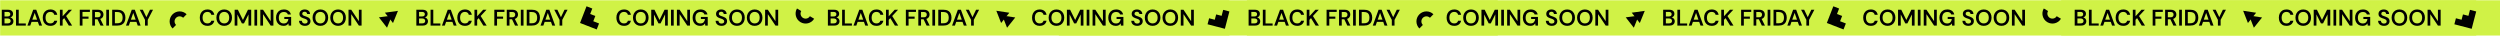 <svg xmlns="http://www.w3.org/2000/svg" width="10209" height="145" viewBox="0 0 10209 145" fill="none"><rect width="1792" height="144" transform="translate(8417 1)" fill="#D0F246"></rect><rect width="1792" height="144" transform="translate(4324 1)" fill="#D0F246"></rect><rect width="5019.79" height="143.983" transform="translate(0.54 0.99)" fill="#D0F246"></rect><path d="M7.346 104.481V39.734H32.69C37.253 39.734 41.046 40.443 44.067 41.862C47.15 43.28 49.463 45.253 51.004 47.781C52.546 50.248 53.317 53.115 53.317 56.383C53.317 59.652 52.608 62.396 51.189 64.616C49.771 66.835 47.89 68.531 45.547 69.703C43.266 70.874 40.768 71.584 38.055 71.83L39.442 70.813C42.34 70.874 44.93 71.645 47.212 73.125C49.555 74.605 51.405 76.548 52.762 78.953C54.118 81.296 54.797 83.916 54.797 86.815C54.797 90.206 53.964 93.259 52.299 95.972C50.696 98.623 48.322 100.72 45.177 102.262C42.032 103.741 38.178 104.481 33.615 104.481H7.346ZM18.446 95.417H31.95C35.588 95.417 38.425 94.553 40.46 92.827C42.495 91.1 43.512 88.695 43.512 85.612C43.512 82.529 42.464 80.093 40.367 78.305C38.271 76.455 35.403 75.53 31.765 75.53H18.446V95.417ZM18.446 67.113H31.118C34.694 67.113 37.407 66.311 39.257 64.708C41.107 63.043 42.032 60.762 42.032 57.863C42.032 55.027 41.107 52.807 39.257 51.204C37.407 49.539 34.663 48.706 31.025 48.706H18.446V67.113ZM65.427 104.481V39.734H76.527V95.787H105.386V104.481H65.427ZM111.937 104.481L135.616 39.734H148.01L171.689 104.481H159.942L141.721 52.684L123.499 104.481H111.937ZM122.481 89.22L125.441 80.433H157.352L160.312 89.22H122.481ZM205.659 105.591C199.245 105.591 193.696 104.204 189.009 101.429C184.384 98.593 180.808 94.677 178.28 89.682C175.813 84.626 174.58 78.798 174.58 72.2C174.58 65.541 175.813 59.713 178.28 54.718C180.808 49.662 184.384 45.716 189.009 42.879C193.696 40.042 199.245 38.624 205.659 38.624C213.367 38.624 219.656 40.536 224.528 44.359C229.399 48.12 232.482 53.454 233.777 60.361H221.568C220.705 56.723 218.947 53.855 216.296 51.759C213.644 49.662 210.068 48.614 205.566 48.614C201.496 48.614 197.981 49.57 195.022 51.481C192.123 53.331 189.873 56.044 188.269 59.621C186.728 63.136 185.957 67.329 185.957 72.2C185.957 77.072 186.728 81.265 188.269 84.78C189.873 88.233 192.123 90.915 195.022 92.827C197.981 94.677 201.496 95.602 205.566 95.602C210.068 95.602 213.644 94.646 216.296 92.734C218.947 90.761 220.705 88.048 221.568 84.595H233.777C232.544 91.131 229.461 96.28 224.528 100.042C219.656 103.741 213.367 105.591 205.659 105.591ZM244.638 104.481V39.734H255.738V66.466L280.157 39.734H293.939L269.982 65.448L294.494 104.481H280.989L262.12 73.958L255.738 80.895V104.481H244.638ZM325.753 104.481V39.734H367.099V48.706H336.853V67.668H361.549V76.455H336.853V104.481H325.753ZM376.608 104.481V39.734H399.825C404.943 39.734 409.167 40.628 412.496 42.417C415.888 44.143 418.385 46.486 419.989 49.446C421.654 52.344 422.486 55.644 422.486 59.343C422.486 62.797 421.684 66.003 420.081 68.963C418.478 71.923 415.981 74.297 412.589 76.085C409.197 77.873 404.85 78.767 399.547 78.767H387.708V104.481H376.608ZM410.369 104.481L396.772 75.9H408.797L423.041 104.481H410.369ZM387.708 70.535H399.085C403.216 70.535 406.238 69.549 408.149 67.576C410.122 65.541 411.109 62.889 411.109 59.621C411.109 56.414 410.153 53.855 408.242 51.944C406.33 49.97 403.278 48.984 399.085 48.984H387.708V70.535ZM433.966 104.481V39.734H445.066V104.481H433.966ZM458.084 104.481V39.734H478.988C486.511 39.734 492.708 41.06 497.58 43.712C502.513 46.363 506.151 50.125 508.494 54.996C510.899 59.806 512.102 65.541 512.102 72.2C512.102 78.737 510.899 84.441 508.494 89.312C506.151 94.122 502.513 97.853 497.58 100.504C492.708 103.156 486.511 104.481 478.988 104.481H458.084ZM469.184 95.047H478.433C484.045 95.047 488.454 94.153 491.66 92.365C494.928 90.514 497.241 87.894 498.597 84.502C500.016 81.049 500.725 76.948 500.725 72.2C500.725 67.391 500.016 63.29 498.597 59.898C497.241 56.445 494.928 53.794 491.66 51.944C488.454 50.032 484.045 49.076 478.433 49.076H469.184V95.047ZM514.439 104.481L538.118 39.734H550.513L574.192 104.481H562.445L544.223 52.684L526.001 104.481H514.439ZM524.984 89.22L527.944 80.433H559.855L562.815 89.22H524.984ZM592.156 104.481V81.172L570.604 39.734H583.184L599 72.663H596.596L612.412 39.734H624.899L603.255 81.172V104.481H592.156Z" fill="black"></path><path d="M762.063 58.178L747.823 72.601C739.806 64.687 726.797 64.811 718.833 72.878C710.868 80.945 710.904 93.949 718.927 101.869L704.687 116.293C688.762 100.571 688.678 74.753 704.5 58.728C720.321 42.702 746.138 42.456 762.063 58.178Z" fill="black"></path><path d="M846.963 105.591C840.55 105.591 835 104.204 830.313 101.429C825.689 98.593 822.112 94.677 819.584 89.682C817.117 84.626 815.884 78.798 815.884 72.2C815.884 65.541 817.117 59.713 819.584 54.718C822.112 49.662 825.689 45.716 830.313 42.879C835 40.042 840.55 38.624 846.963 38.624C854.671 38.624 860.96 40.536 865.832 44.359C870.703 48.12 873.787 53.454 875.081 60.361H862.872C862.009 56.723 860.251 53.855 857.6 51.759C854.948 49.662 851.372 48.614 846.87 48.614C842.8 48.614 839.285 49.57 836.326 51.481C833.427 53.331 831.177 56.044 829.573 59.621C828.032 63.136 827.261 67.329 827.261 72.2C827.261 77.072 828.032 81.265 829.573 84.78C831.177 88.233 833.427 90.915 836.326 92.827C839.285 94.677 842.8 95.602 846.87 95.602C851.372 95.602 854.948 94.646 857.6 92.734C860.251 90.761 862.009 88.048 862.872 84.595H875.081C873.848 91.131 870.765 96.28 865.832 100.042C860.96 103.741 854.671 105.591 846.963 105.591ZM915.449 105.591C909.221 105.591 903.702 104.204 898.892 101.429C894.144 98.593 890.413 94.677 887.7 89.682C884.987 84.626 883.63 78.767 883.63 72.108C883.63 65.51 884.987 59.713 887.7 54.718C890.413 49.662 894.144 45.716 898.892 42.879C903.702 40.042 909.221 38.624 915.449 38.624C921.8 38.624 927.381 40.042 932.191 42.879C937 45.716 940.731 49.662 943.383 54.718C946.034 59.713 947.36 65.51 947.36 72.108C947.36 78.767 946.034 84.626 943.383 89.682C940.731 94.677 937 98.593 932.191 101.429C927.381 104.204 921.8 105.591 915.449 105.591ZM915.541 95.602C919.673 95.602 923.28 94.677 926.363 92.827C929.447 90.915 931.821 88.202 933.486 84.687C935.15 81.172 935.983 76.979 935.983 72.108C935.983 67.236 935.15 63.043 933.486 59.528C931.821 56.014 929.447 53.331 926.363 51.481C923.28 49.57 919.673 48.614 915.541 48.614C911.41 48.614 907.802 49.57 904.719 51.481C901.636 53.331 899.231 56.014 897.505 59.528C895.84 63.043 895.007 67.236 895.007 72.108C895.007 76.979 895.84 81.172 897.505 84.687C899.231 88.202 901.636 90.915 904.719 92.827C907.802 94.677 911.41 95.602 915.541 95.602ZM958.205 104.481V39.734H971.34L992.059 81.542L1012.59 39.734H1025.82V104.481H1014.72V58.788L996.406 95.417H987.711L969.305 58.881V104.481H958.205ZM1038.96 104.481V39.734H1050.06V104.481H1038.96ZM1063.08 104.481V39.734H1074.18L1105.35 86.537V39.734H1116.45V104.481H1105.35L1074.18 57.771V104.481L1063.08 104.481ZM1157.68 105.591C1151.57 105.591 1146.21 104.204 1141.58 101.429C1137.02 98.654 1133.48 94.8 1130.95 89.867C1128.42 84.872 1127.16 79.045 1127.16 72.385C1127.16 65.787 1128.45 59.96 1131.04 54.904C1133.63 49.785 1137.33 45.808 1142.14 42.971C1147.01 40.073 1152.78 38.624 1159.44 38.624C1166.96 38.624 1173.19 40.443 1178.12 44.081C1183.12 47.658 1186.35 52.653 1187.83 59.066H1175.35C1174.42 55.859 1172.6 53.362 1169.89 51.574C1167.18 49.785 1163.66 48.891 1159.34 48.891C1154.97 48.891 1151.2 49.847 1148.06 51.759C1144.98 53.609 1142.6 56.322 1140.94 59.898C1139.33 63.413 1138.53 67.606 1138.53 72.478C1138.53 77.349 1139.33 81.542 1140.94 85.057C1142.6 88.572 1144.95 91.254 1147.97 93.104C1150.99 94.893 1154.53 95.787 1158.6 95.787C1164.65 95.787 1169.21 94.091 1172.29 90.7C1175.38 87.308 1177.2 82.899 1177.75 77.473H1161.01V69.055H1188.94V104.481H1178.77L1177.84 95.602C1176.42 97.698 1174.79 99.517 1172.94 101.059C1171.09 102.539 1168.9 103.68 1166.37 104.481C1163.91 105.221 1161.01 105.591 1157.68 105.591ZM1245.24 105.591C1240.55 105.591 1236.39 104.759 1232.75 103.094C1229.11 101.429 1226.27 99.055 1224.24 95.972C1222.2 92.889 1221.16 89.22 1221.09 84.965H1232.84C1232.84 87.123 1233.33 89.065 1234.32 90.792C1235.37 92.457 1236.79 93.783 1238.58 94.769C1240.43 95.756 1242.65 96.249 1245.24 96.249C1247.46 96.249 1249.37 95.91 1250.97 95.232C1252.64 94.492 1253.9 93.474 1254.76 92.18C1255.69 90.823 1256.15 89.25 1256.15 87.462C1256.15 85.427 1255.66 83.762 1254.67 82.467C1253.75 81.111 1252.45 79.97 1250.79 79.045C1249.12 78.12 1247.21 77.318 1245.05 76.64C1242.89 75.9 1240.61 75.129 1238.21 74.328C1233.09 72.601 1229.23 70.412 1226.64 67.76C1224.05 65.047 1222.76 61.44 1222.76 56.938C1222.76 53.177 1223.65 49.94 1225.44 47.226C1227.23 44.513 1229.73 42.416 1232.93 40.937C1236.2 39.395 1239.96 38.624 1244.22 38.624C1248.53 38.624 1252.3 39.395 1255.5 40.937C1258.77 42.478 1261.33 44.636 1263.18 47.411C1265.09 50.125 1266.08 53.393 1266.14 57.216H1254.3C1254.24 55.613 1253.81 54.133 1253.01 52.776C1252.2 51.358 1251.03 50.217 1249.49 49.354C1248.01 48.429 1246.19 47.966 1244.03 47.966C1242.18 47.905 1240.52 48.213 1239.04 48.891C1237.62 49.508 1236.48 50.433 1235.62 51.666C1234.81 52.838 1234.41 54.318 1234.41 56.106C1234.41 57.833 1234.78 59.282 1235.52 60.453C1236.33 61.563 1237.47 62.519 1238.95 63.321C1240.43 64.061 1242.15 64.77 1244.13 65.448C1246.1 66.126 1248.26 66.866 1250.6 67.668C1253.81 68.716 1256.71 70.011 1259.3 71.553C1261.95 73.033 1264.04 74.975 1265.58 77.38C1267.13 79.785 1267.9 82.899 1267.9 86.722C1267.9 90.052 1267.03 93.166 1265.31 96.064C1263.58 98.901 1261.05 101.213 1257.72 103.002C1254.39 104.728 1250.23 105.591 1245.24 105.591ZM1308.2 105.591C1301.97 105.591 1296.45 104.204 1291.64 101.429C1286.89 98.593 1283.16 94.677 1280.45 89.682C1277.73 84.626 1276.38 78.767 1276.38 72.108C1276.38 65.51 1277.73 59.713 1280.45 54.718C1283.16 49.662 1286.89 45.716 1291.64 42.879C1296.45 40.042 1301.97 38.624 1308.2 38.624C1314.55 38.624 1320.13 40.042 1324.94 42.879C1329.75 45.716 1333.48 49.662 1336.13 54.718C1338.78 59.713 1340.11 65.51 1340.11 72.108C1340.11 78.767 1338.78 84.626 1336.13 89.682C1333.48 94.677 1329.75 98.593 1324.94 101.429C1320.13 104.204 1314.55 105.591 1308.2 105.591ZM1308.29 95.602C1312.42 95.602 1316.03 94.677 1319.11 92.827C1322.19 90.915 1324.57 88.202 1326.23 84.687C1327.9 81.172 1328.73 76.979 1328.73 72.108C1328.73 67.236 1327.9 63.043 1326.23 59.528C1324.57 56.014 1322.19 53.331 1319.11 51.481C1316.03 49.57 1312.42 48.614 1308.29 48.614C1304.16 48.614 1300.55 49.57 1297.47 51.481C1294.38 53.331 1291.98 56.014 1290.25 59.528C1288.59 63.043 1287.75 67.236 1287.75 72.108C1287.75 76.979 1288.59 81.172 1290.25 84.687C1291.98 88.202 1294.38 90.915 1297.47 92.827C1300.55 94.677 1304.16 95.602 1308.29 95.602ZM1380.46 105.591C1374.23 105.591 1368.71 104.204 1363.9 101.429C1359.15 98.593 1355.42 94.677 1352.71 89.682C1350 84.626 1348.64 78.767 1348.64 72.108C1348.64 65.51 1350 59.713 1352.71 54.718C1355.42 49.662 1359.15 45.716 1363.9 42.879C1368.71 40.042 1374.23 38.624 1380.46 38.624C1386.81 38.624 1392.39 40.042 1397.2 42.879C1402.01 45.716 1405.74 49.662 1408.39 54.718C1411.04 59.713 1412.37 65.51 1412.37 72.108C1412.37 78.767 1411.04 84.626 1408.39 89.682C1405.74 94.677 1402.01 98.593 1397.2 101.429C1392.39 104.204 1386.81 105.591 1380.46 105.591ZM1380.55 95.602C1384.68 95.602 1388.29 94.677 1391.37 92.827C1394.46 90.915 1396.83 88.202 1398.5 84.687C1400.16 81.172 1400.99 76.979 1400.99 72.108C1400.99 67.236 1400.16 63.043 1398.5 59.528C1396.83 56.014 1394.46 53.331 1391.37 51.481C1388.29 49.57 1384.68 48.614 1380.55 48.614C1376.42 48.614 1372.81 49.57 1369.73 51.481C1366.65 53.331 1364.24 56.014 1362.51 59.528C1360.85 63.043 1360.02 67.236 1360.02 72.108C1360.02 76.979 1360.85 81.172 1362.51 84.687C1364.24 88.202 1366.65 90.915 1369.73 92.827C1372.81 94.677 1376.42 95.602 1380.55 95.602ZM1423.21 104.481V39.734H1434.31L1465.49 86.537V39.734H1476.59V104.481H1465.49L1434.31 57.771V104.481H1423.21Z" fill="black"></path><path d="M1600.58 63.445L1580.43 113.231L1547.39 70.889L1600.58 63.445Z" fill="black"></path><path d="M1625.02 44.364L1604.87 94.15L1571.83 51.808L1625.02 44.364Z" fill="black"></path><path d="M1700.18 104.481V39.734H1725.52C1730.09 39.734 1733.88 40.443 1736.9 41.862C1739.98 43.28 1742.3 45.253 1743.84 47.781C1745.38 50.248 1746.15 53.115 1746.15 56.383C1746.15 59.652 1745.44 62.396 1744.02 64.616C1742.6 66.835 1740.72 68.531 1738.38 69.703C1736.1 70.874 1733.6 71.584 1730.89 71.83L1732.27 70.813C1735.17 70.874 1737.76 71.645 1740.04 73.125C1742.39 74.605 1744.24 76.548 1745.59 78.953C1746.95 81.296 1747.63 83.916 1747.63 86.815C1747.63 90.206 1746.8 93.259 1745.13 95.972C1743.53 98.623 1741.15 100.72 1738.01 102.262C1734.86 103.741 1731.01 104.481 1726.45 104.481H1700.18ZM1711.28 95.417H1724.78C1728.42 95.417 1731.26 94.553 1733.29 92.827C1735.33 91.1 1736.34 88.695 1736.34 85.612C1736.34 82.529 1735.3 80.093 1733.2 78.305C1731.1 76.455 1728.24 75.53 1724.6 75.53H1711.28V95.417ZM1711.28 67.113H1723.95C1727.53 67.113 1730.24 66.311 1732.09 64.708C1733.94 63.043 1734.86 60.762 1734.86 57.863C1734.86 55.027 1733.94 52.807 1732.09 51.204C1730.24 49.539 1727.5 48.706 1723.86 48.706H1711.28V67.113ZM1758.26 104.481V39.734H1769.36V95.787H1798.22V104.481H1758.26ZM1804.77 104.481L1828.45 39.734H1840.84L1864.52 104.481H1852.77L1834.55 52.684L1816.33 104.481H1804.77ZM1815.31 89.22L1818.27 80.433H1850.18L1853.14 89.22H1815.31ZM1898.49 105.591C1892.08 105.591 1886.53 104.204 1881.84 101.429C1877.22 98.593 1873.64 94.677 1871.11 89.682C1868.65 84.626 1867.41 78.798 1867.41 72.2C1867.41 65.541 1868.65 59.713 1871.11 54.718C1873.64 49.662 1877.22 45.716 1881.84 42.879C1886.53 40.042 1892.08 38.624 1898.49 38.624C1906.2 38.624 1912.49 40.536 1917.36 44.359C1922.23 48.12 1925.31 53.454 1926.61 60.361H1914.4C1913.54 56.723 1911.78 53.855 1909.13 51.759C1906.48 49.662 1902.9 48.614 1898.4 48.614C1894.33 48.614 1890.81 49.57 1887.85 51.481C1884.96 53.331 1882.7 56.044 1881.1 59.621C1879.56 63.136 1878.79 67.329 1878.79 72.2C1878.79 77.072 1879.56 81.265 1881.1 84.78C1882.7 88.233 1884.96 90.915 1887.85 92.827C1890.81 94.677 1894.33 95.602 1898.4 95.602C1902.9 95.602 1906.48 94.646 1909.13 92.734C1911.78 90.761 1913.54 88.048 1914.4 84.595H1926.61C1925.38 91.131 1922.29 96.28 1917.36 100.042C1912.49 103.741 1906.2 105.591 1898.49 105.591ZM1937.47 104.481V39.734H1948.57V66.466L1972.99 39.734H1986.77L1962.81 65.448L1987.33 104.481H1973.82L1954.95 73.958L1948.57 80.895V104.481H1937.47ZM2018.59 104.481V39.734H2059.93V48.706H2029.69V67.668H2054.38V76.455H2029.69V104.481H2018.59ZM2069.44 104.481V39.734H2092.66C2097.78 39.734 2102 40.628 2105.33 42.417C2108.72 44.143 2111.22 46.486 2112.82 49.446C2114.49 52.344 2115.32 55.644 2115.32 59.343C2115.32 62.797 2114.52 66.003 2112.91 68.963C2111.31 71.923 2108.81 74.297 2105.42 76.085C2102.03 77.873 2097.68 78.767 2092.38 78.767H2080.54V104.481H2069.44ZM2103.2 104.481L2089.6 75.9H2101.63L2115.87 104.481H2103.2ZM2080.54 70.535H2091.92C2096.05 70.535 2099.07 69.549 2100.98 67.576C2102.95 65.541 2103.94 62.889 2103.94 59.621C2103.94 56.414 2102.99 53.855 2101.07 51.944C2099.16 49.97 2096.11 48.984 2091.92 48.984H2080.54V70.535ZM2126.8 104.481V39.734H2137.9V104.481H2126.8ZM2150.92 104.481V39.734H2171.82C2179.34 39.734 2185.54 41.06 2190.41 43.712C2195.35 46.363 2198.98 50.125 2201.33 54.996C2203.73 59.806 2204.93 65.541 2204.93 72.2C2204.93 78.737 2203.73 84.441 2201.33 89.312C2198.98 94.122 2195.35 97.853 2190.41 100.504C2185.54 103.156 2179.34 104.481 2171.82 104.481H2150.92ZM2162.02 95.047H2171.27C2176.88 95.047 2181.29 94.153 2184.49 92.365C2187.76 90.514 2190.07 87.894 2191.43 84.502C2192.85 81.049 2193.56 76.948 2193.56 72.2C2193.56 67.391 2192.85 63.29 2191.43 59.898C2190.07 56.445 2187.76 53.794 2184.49 51.944C2181.29 50.032 2176.88 49.076 2171.27 49.076H2162.02V95.047ZM2207.27 104.481L2230.95 39.734H2243.35L2267.02 104.481H2255.28L2237.06 52.684L2218.83 104.481H2207.27ZM2217.82 89.22L2220.78 80.433H2252.69L2255.65 89.22H2217.82ZM2284.99 104.481V81.172L2263.44 39.734H2276.02L2291.83 72.663H2289.43L2305.24 39.734H2317.73L2296.09 81.172V104.481H2284.99Z" fill="black"></path><path d="M2410.09 57.108L2431.04 65.252L2422.71 86.693L2446.26 95.846L2436.76 120.278L2413.21 111.124L2413.07 111.07L2392.26 102.98L2368.64 93.802L2395.12 25.685L2418.73 34.863L2410.09 57.108Z" fill="black"></path><path d="M2548.14 105.591C2541.73 105.591 2536.18 104.204 2531.49 101.429C2526.86 98.593 2523.29 94.677 2520.76 89.682C2518.29 84.626 2517.06 78.798 2517.06 72.2C2517.06 65.541 2518.29 59.713 2520.76 54.718C2523.29 49.662 2526.86 45.716 2531.49 42.879C2536.18 40.042 2541.73 38.624 2548.14 38.624C2555.85 38.624 2562.14 40.536 2567.01 44.359C2571.88 48.12 2574.96 53.454 2576.26 60.361H2564.05C2563.18 56.723 2561.43 53.855 2558.78 51.759C2556.12 49.662 2552.55 48.614 2548.05 48.614C2543.98 48.614 2540.46 49.57 2537.5 51.481C2534.6 53.331 2532.35 56.044 2530.75 59.621C2529.21 63.136 2528.44 67.329 2528.44 72.2C2528.44 77.072 2529.21 81.265 2530.75 84.78C2532.35 88.233 2534.6 90.915 2537.5 92.827C2540.46 94.677 2543.98 95.602 2548.05 95.602C2552.55 95.602 2556.12 94.646 2558.78 92.734C2561.43 90.761 2563.18 88.048 2564.05 84.595H2576.26C2575.02 91.131 2571.94 96.28 2567.01 100.042C2562.14 103.741 2555.85 105.591 2548.14 105.591ZM2616.62 105.591C2610.4 105.591 2604.88 104.204 2600.07 101.429C2595.32 98.593 2591.59 94.677 2588.88 89.682C2586.16 84.626 2584.81 78.767 2584.81 72.108C2584.81 65.51 2586.16 59.713 2588.88 54.718C2591.59 49.662 2595.32 45.716 2600.07 42.879C2604.88 40.042 2610.4 38.624 2616.62 38.624C2622.98 38.624 2628.56 40.042 2633.37 42.879C2638.18 45.716 2641.91 49.662 2644.56 54.718C2647.21 59.713 2648.54 65.51 2648.54 72.108C2648.54 78.767 2647.21 84.626 2644.56 89.682C2641.91 94.677 2638.18 98.593 2633.37 101.429C2628.56 104.204 2622.98 105.591 2616.62 105.591ZM2616.72 95.602C2620.85 95.602 2624.46 94.677 2627.54 92.827C2630.62 90.915 2633 88.202 2634.66 84.687C2636.33 81.172 2637.16 76.979 2637.16 72.108C2637.16 67.236 2636.33 63.043 2634.66 59.528C2633 56.014 2630.62 53.331 2627.54 51.481C2624.46 49.57 2620.85 48.614 2616.72 48.614C2612.59 48.614 2608.98 49.57 2605.9 51.481C2602.81 53.331 2600.41 56.014 2598.68 59.528C2597.02 63.043 2596.18 67.236 2596.18 72.108C2596.18 76.979 2597.02 81.172 2598.68 84.687C2600.41 88.202 2602.81 90.915 2605.9 92.827C2608.98 94.677 2612.59 95.602 2616.72 95.602ZM2659.38 104.481V39.734H2672.52L2693.23 81.542L2713.77 39.734H2727V104.481H2715.9V58.788L2697.58 95.417H2688.89L2670.48 58.881V104.481H2659.38ZM2740.13 104.481V39.734H2751.23V104.481H2740.13ZM2764.25 104.481V39.734H2775.35L2806.52 86.537V39.734H2817.62V104.481H2806.52L2775.35 57.771V104.481L2764.25 104.481ZM2858.85 105.591C2852.75 105.591 2847.39 104.204 2842.76 101.429C2838.2 98.654 2834.65 94.8 2832.12 89.867C2829.6 84.872 2828.33 79.045 2828.33 72.385C2828.33 65.787 2829.63 59.96 2832.22 54.904C2834.81 49.785 2838.51 45.808 2843.32 42.971C2848.19 40.073 2853.95 38.624 2860.61 38.624C2868.14 38.624 2874.36 40.443 2879.3 44.081C2884.29 47.658 2887.53 52.653 2889.01 59.066H2876.52C2875.6 55.859 2873.78 53.362 2871.06 51.574C2868.35 49.785 2864.84 48.891 2860.52 48.891C2856.14 48.891 2852.38 49.847 2849.24 51.759C2846.15 53.609 2843.78 56.322 2842.11 59.898C2840.51 63.413 2839.71 67.606 2839.71 72.478C2839.71 77.349 2840.51 81.542 2842.11 85.057C2843.78 88.572 2846.12 91.254 2849.14 93.104C2852.16 94.893 2855.71 95.787 2859.78 95.787C2865.82 95.787 2870.39 94.091 2873.47 90.7C2876.55 87.308 2878.37 82.899 2878.93 77.473H2862.18V69.055H2890.12V104.481H2879.94L2879.02 95.602C2877.6 97.698 2875.97 99.517 2874.12 101.059C2872.27 102.539 2870.08 103.68 2867.55 104.481C2865.08 105.221 2862.18 105.591 2858.85 105.591ZM2946.41 105.591C2941.73 105.591 2937.56 104.759 2933.92 103.094C2930.29 101.429 2927.45 99.055 2925.42 95.972C2923.38 92.889 2922.33 89.22 2922.27 84.965H2934.02C2934.02 87.123 2934.51 89.065 2935.5 90.792C2936.55 92.457 2937.96 93.783 2939.75 94.769C2941.6 95.756 2943.82 96.249 2946.41 96.249C2948.63 96.249 2950.54 95.91 2952.15 95.232C2953.81 94.492 2955.08 93.474 2955.94 92.18C2956.86 90.823 2957.33 89.25 2957.33 87.462C2957.33 85.427 2956.83 83.762 2955.85 82.467C2954.92 81.111 2953.63 79.97 2951.96 79.045C2950.3 78.12 2948.38 77.318 2946.23 76.64C2944.07 75.9 2941.79 75.129 2939.38 74.328C2934.26 72.601 2930.41 70.412 2927.82 67.76C2925.23 65.047 2923.94 61.44 2923.94 56.938C2923.94 53.177 2924.83 49.94 2926.62 47.226C2928.41 44.513 2930.9 42.416 2934.11 40.937C2937.38 39.395 2941.14 38.624 2945.39 38.624C2949.71 38.624 2953.47 39.395 2956.68 40.937C2959.95 42.478 2962.51 44.636 2964.36 47.411C2966.27 50.125 2967.25 53.393 2967.32 57.216H2955.48C2955.41 55.613 2954.98 54.133 2954.18 52.776C2953.38 51.358 2952.21 50.217 2950.67 49.354C2949.19 48.429 2947.37 47.966 2945.21 47.966C2943.36 47.905 2941.69 48.213 2940.21 48.891C2938.8 49.508 2937.66 50.433 2936.79 51.666C2935.99 52.838 2935.59 54.318 2935.59 56.106C2935.59 57.833 2935.96 59.282 2936.7 60.453C2937.5 61.563 2938.64 62.519 2940.12 63.321C2941.6 64.061 2943.33 64.77 2945.3 65.448C2947.28 66.126 2949.43 66.866 2951.78 67.668C2954.98 68.716 2957.88 70.011 2960.47 71.553C2963.12 73.033 2965.22 74.975 2966.76 77.38C2968.3 79.785 2969.07 82.899 2969.07 86.722C2969.07 90.052 2968.21 93.166 2966.48 96.064C2964.76 98.901 2962.23 101.213 2958.9 103.002C2955.57 104.728 2951.41 105.591 2946.41 105.591ZM3009.37 105.591C3003.14 105.591 2997.62 104.204 2992.82 101.429C2988.07 98.593 2984.34 94.677 2981.62 89.682C2978.91 84.626 2977.55 78.767 2977.55 72.108C2977.55 65.51 2978.91 59.713 2981.62 54.718C2984.34 49.662 2988.07 45.716 2992.82 42.879C2997.62 40.042 3003.14 38.624 3009.37 38.624C3015.72 38.624 3021.3 40.042 3026.11 42.879C3030.92 45.716 3034.65 49.662 3037.31 54.718C3039.96 59.713 3041.28 65.51 3041.28 72.108C3041.28 78.767 3039.96 84.626 3037.31 89.682C3034.65 94.677 3030.92 98.593 3026.11 101.429C3021.3 104.204 3015.72 105.591 3009.37 105.591ZM3009.46 95.602C3013.6 95.602 3017.2 94.677 3020.29 92.827C3023.37 90.915 3025.74 88.202 3027.41 84.687C3029.07 81.172 3029.91 76.979 3029.91 72.108C3029.91 67.236 3029.07 63.043 3027.41 59.528C3025.74 56.014 3023.37 53.331 3020.29 51.481C3017.2 49.57 3013.6 48.614 3009.46 48.614C3005.33 48.614 3001.73 49.57 2998.64 51.481C2995.56 53.331 2993.15 56.014 2991.43 59.528C2989.76 63.043 2988.93 67.236 2988.93 72.108C2988.93 76.979 2989.76 81.172 2991.43 84.687C2993.15 88.202 2995.56 90.915 2998.64 92.827C3001.73 94.677 3005.33 95.602 3009.46 95.602ZM3081.63 105.591C3075.41 105.591 3069.89 104.204 3065.08 101.429C3060.33 98.593 3056.6 94.677 3053.89 89.682C3051.17 84.626 3049.82 78.767 3049.82 72.108C3049.82 65.51 3051.17 59.713 3053.89 54.718C3056.6 49.662 3060.33 45.716 3065.08 42.879C3069.89 40.042 3075.41 38.624 3081.63 38.624C3087.99 38.624 3093.57 40.042 3098.38 42.879C3103.19 45.716 3106.92 49.662 3109.57 54.718C3112.22 59.713 3113.55 65.51 3113.55 72.108C3113.55 78.767 3112.22 84.626 3109.57 89.682C3106.92 94.677 3103.19 98.593 3098.38 101.429C3093.57 104.204 3087.99 105.591 3081.63 105.591ZM3081.73 95.602C3085.86 95.602 3089.47 94.677 3092.55 92.827C3095.63 90.915 3098.01 88.202 3099.67 84.687C3101.34 81.172 3102.17 76.979 3102.17 72.108C3102.17 67.236 3101.34 63.043 3099.67 59.528C3098.01 56.014 3095.63 53.331 3092.55 51.481C3089.47 49.57 3085.86 48.614 3081.73 48.614C3077.6 48.614 3073.99 49.57 3070.91 51.481C3067.82 53.331 3065.42 56.014 3063.69 59.528C3062.03 63.043 3061.19 67.236 3061.19 72.108C3061.19 76.979 3062.03 81.172 3063.69 84.687C3065.42 88.202 3067.82 90.915 3070.91 92.827C3073.99 94.677 3077.6 95.602 3081.73 95.602ZM3124.39 104.481V39.734H3135.49L3166.66 86.537V39.734H3177.76V104.481H3166.66L3135.49 57.771V104.481H3124.39Z" fill="black"></path><path d="M3254.6 34.617L3272 45.016C3266.22 54.685 3269.43 67.291 3279.16 73.108C3288.89 78.924 3301.52 75.795 3307.3 66.118L3324.7 76.518C3313.22 95.726 3288.16 101.95 3268.83 90.395C3249.5 78.841 3243.12 53.825 3254.6 34.617Z" fill="black"></path><path d="M3380.77 104.481V39.734H3406.12C3410.68 39.734 3414.47 40.443 3417.5 41.862C3420.58 43.28 3422.89 45.253 3424.43 47.781C3425.97 50.248 3426.75 53.115 3426.75 56.383C3426.75 59.652 3426.04 62.396 3424.62 64.616C3423.2 66.835 3421.32 68.531 3418.98 69.703C3416.69 70.874 3414.2 71.584 3411.48 71.83L3412.87 70.813C3415.77 70.874 3418.36 71.645 3420.64 73.125C3422.98 74.605 3424.83 76.548 3426.19 78.953C3427.55 81.296 3428.23 83.916 3428.23 86.815C3428.23 90.206 3427.39 93.259 3425.73 95.972C3424.12 98.623 3421.75 100.72 3418.61 102.262C3415.46 103.741 3411.61 104.481 3407.04 104.481H3380.77ZM3391.87 95.417H3405.38C3409.02 95.417 3411.85 94.553 3413.89 92.827C3415.92 91.1 3416.94 88.695 3416.94 85.612C3416.94 82.529 3415.89 80.093 3413.8 78.305C3411.7 76.455 3408.83 75.53 3405.19 75.53H3391.87V95.417ZM3391.87 67.113H3404.55C3408.12 67.113 3410.84 66.311 3412.69 64.708C3414.54 63.043 3415.46 60.762 3415.46 57.863C3415.46 55.027 3414.54 52.807 3412.69 51.204C3410.84 49.539 3408.09 48.706 3404.45 48.706H3391.87V67.113ZM3438.86 104.481V39.734H3449.96V95.787H3478.81V104.481H3438.86ZM3485.37 104.481L3509.04 39.734H3521.44L3545.12 104.481H3533.37L3515.15 52.684L3496.93 104.481H3485.37ZM3495.91 89.22L3498.87 80.433H3530.78L3533.74 89.22H3495.91ZM3579.09 105.591C3572.67 105.591 3567.12 104.204 3562.44 101.429C3557.81 98.593 3554.24 94.677 3551.71 89.682C3549.24 84.626 3548.01 78.798 3548.01 72.2C3548.01 65.541 3549.24 59.713 3551.71 54.718C3554.24 49.662 3557.81 45.716 3562.44 42.879C3567.12 40.042 3572.67 38.624 3579.09 38.624C3586.8 38.624 3593.09 40.536 3597.96 44.359C3602.83 48.12 3605.91 53.454 3607.21 60.361H3595C3594.13 56.723 3592.38 53.855 3589.72 51.759C3587.07 49.662 3583.5 48.614 3578.99 48.614C3574.93 48.614 3571.41 49.57 3568.45 51.481C3565.55 53.331 3563.3 56.044 3561.7 59.621C3560.16 63.136 3559.39 67.329 3559.39 72.2C3559.39 77.072 3560.16 81.265 3561.7 84.78C3563.3 88.233 3565.55 90.915 3568.45 92.827C3571.41 94.677 3574.93 95.602 3578.99 95.602C3583.5 95.602 3587.07 94.646 3589.72 92.734C3592.38 90.761 3594.13 88.048 3595 84.595H3607.21C3605.97 91.131 3602.89 96.28 3597.96 100.042C3593.09 103.741 3586.8 105.591 3579.09 105.591ZM3618.07 104.481V39.734H3629.17V66.466L3653.59 39.734H3667.37L3643.41 65.448L3667.92 104.481H3654.42L3635.55 73.958L3629.17 80.895V104.481H3618.07ZM3699.18 104.481V39.734H3740.53V48.706H3710.28V67.668H3734.98V76.455H3710.28V104.481H3699.18ZM3750.04 104.481V39.734H3773.25C3778.37 39.734 3782.6 40.628 3785.93 42.417C3789.32 44.143 3791.81 46.486 3793.42 49.446C3795.08 52.344 3795.91 55.644 3795.91 59.343C3795.91 62.797 3795.11 66.003 3793.51 68.963C3791.91 71.923 3789.41 74.297 3786.02 76.085C3782.63 77.873 3778.28 78.767 3772.98 78.767H3761.14V104.481H3750.04ZM3783.8 104.481L3770.2 75.9H3782.23L3796.47 104.481H3783.8ZM3761.14 70.535H3772.51C3776.64 70.535 3779.67 69.549 3781.58 67.576C3783.55 65.541 3784.54 62.889 3784.54 59.621C3784.54 56.414 3783.58 53.855 3781.67 51.944C3779.76 49.97 3776.71 48.984 3772.51 48.984H3761.14V70.535ZM3807.4 104.481V39.734H3818.49V104.481H3807.4ZM3831.51 104.481V39.734H3852.42C3859.94 39.734 3866.14 41.06 3871.01 43.712C3875.94 46.363 3879.58 50.125 3881.92 54.996C3884.33 59.806 3885.53 65.541 3885.53 72.2C3885.53 78.737 3884.33 84.441 3881.92 89.312C3879.58 94.122 3875.94 97.853 3871.01 100.504C3866.14 103.156 3859.94 104.481 3852.42 104.481H3831.51ZM3842.61 95.047H3851.86C3857.47 95.047 3861.88 94.153 3865.09 92.365C3868.36 90.514 3870.67 87.894 3872.03 84.502C3873.44 81.049 3874.15 76.948 3874.15 72.2C3874.15 67.391 3873.44 63.29 3872.03 59.898C3870.67 56.445 3868.36 53.794 3865.09 51.944C3861.88 50.032 3857.47 49.076 3851.86 49.076H3842.61V95.047ZM3887.87 104.481L3911.55 39.734H3923.94L3947.62 104.481H3935.87L3917.65 52.684L3899.43 104.481H3887.87ZM3898.41 89.22L3901.37 80.433H3933.28L3936.24 89.22H3898.41ZM3965.58 104.481V81.172L3944.03 39.734H3956.61L3972.43 72.663H3970.02L3985.84 39.734H3998.33L3976.68 81.172V104.481H3965.58Z" fill="black"></path><path d="M4092.83 63.301L4145.93 71.353L4112.41 113.314L4092.83 63.301Z" fill="black"></path><path d="M4068.6 43.951L4121.7 52.003L4088.17 93.965L4068.6 43.951Z" fill="black"></path><path d="M4245.54 105.591C4239.12 105.591 4233.57 104.204 4228.89 101.429C4224.26 98.593 4220.69 94.677 4218.16 89.682C4215.69 84.626 4214.46 78.798 4214.46 72.2C4214.46 65.541 4215.69 59.713 4218.16 54.718C4220.69 49.662 4224.26 45.716 4228.89 42.879C4233.57 40.042 4239.12 38.624 4245.54 38.624C4253.24 38.624 4259.53 40.536 4264.41 44.359C4269.28 48.12 4272.36 53.454 4273.66 60.361H4261.45C4260.58 56.723 4258.83 53.855 4256.17 51.759C4253.52 49.662 4249.95 48.614 4245.44 48.614C4241.37 48.614 4237.86 49.57 4234.9 51.481C4232 53.331 4229.75 56.044 4228.15 59.621C4226.61 63.136 4225.84 67.329 4225.84 72.2C4225.84 77.072 4226.61 81.265 4228.15 84.78C4229.75 88.233 4232 90.915 4234.9 92.827C4237.86 94.677 4241.37 95.602 4245.44 95.602C4249.95 95.602 4253.52 94.646 4256.17 92.734C4258.83 90.761 4260.58 88.048 4261.45 84.595H4273.66C4272.42 91.131 4269.34 96.28 4264.41 100.042C4259.53 103.741 4253.24 105.591 4245.54 105.591ZM4314.02 105.591C4307.79 105.591 4302.28 104.204 4297.47 101.429C4292.72 98.593 4288.99 94.677 4286.27 89.682C4283.56 84.626 4282.2 78.767 4282.2 72.108C4282.2 65.51 4283.56 59.713 4286.27 54.718C4288.99 49.662 4292.72 45.716 4297.47 42.879C4302.28 40.042 4307.79 38.624 4314.02 38.624C4320.37 38.624 4325.95 40.042 4330.76 42.879C4335.57 45.716 4339.31 49.662 4341.96 54.718C4344.61 59.713 4345.93 65.51 4345.93 72.108C4345.93 78.767 4344.61 84.626 4341.96 89.682C4339.31 94.677 4335.57 98.593 4330.76 101.429C4325.95 104.204 4320.37 105.591 4314.02 105.591ZM4314.12 95.602C4318.25 95.602 4321.85 94.677 4324.94 92.827C4328.02 90.915 4330.39 88.202 4332.06 84.687C4333.72 81.172 4334.56 76.979 4334.56 72.108C4334.56 67.236 4333.72 63.043 4332.06 59.528C4330.39 56.014 4328.02 53.331 4324.94 51.481C4321.85 49.57 4318.25 48.614 4314.12 48.614C4309.98 48.614 4306.38 49.57 4303.29 51.481C4300.21 53.331 4297.81 56.014 4296.08 59.528C4294.41 63.043 4293.58 67.236 4293.58 72.108C4293.58 76.979 4294.41 81.172 4296.08 84.687C4297.81 88.202 4300.21 90.915 4303.29 92.827C4306.38 94.677 4309.98 95.602 4314.12 95.602ZM4356.78 104.481V39.734H4369.91L4390.63 81.542L4411.17 39.734H4424.39V104.481H4413.29V58.788L4394.98 95.417H4386.29L4367.88 58.881V104.481H4356.78ZM4437.53 104.481V39.734H4448.63V104.481H4437.53ZM4461.65 104.481V39.734H4472.75L4503.92 86.537V39.734H4515.02V104.481H4503.92L4472.75 57.771V104.481L4461.65 104.481ZM4556.25 105.591C4550.15 105.591 4544.78 104.204 4540.16 101.429C4535.6 98.654 4532.05 94.8 4529.52 89.867C4526.99 84.872 4525.73 79.045 4525.73 72.385C4525.73 65.787 4527.02 59.96 4529.61 54.904C4532.2 49.785 4535.9 45.808 4540.71 42.971C4545.59 40.073 4551.35 38.624 4558.01 38.624C4565.53 38.624 4571.76 40.443 4576.69 44.081C4581.69 47.658 4584.93 52.653 4586.41 59.066H4573.92C4572.99 55.859 4571.18 53.362 4568.46 51.574C4565.75 49.785 4562.23 48.891 4557.92 48.891C4553.54 48.891 4549.78 49.847 4546.63 51.759C4543.55 53.609 4541.18 56.322 4539.51 59.898C4537.91 63.413 4537.11 67.606 4537.11 72.478C4537.11 77.349 4537.91 81.542 4539.51 85.057C4541.18 88.572 4543.52 91.254 4546.54 93.104C4549.56 94.893 4553.11 95.787 4557.18 95.787C4563.22 95.787 4567.78 94.091 4570.87 90.7C4573.95 87.308 4575.77 82.899 4576.32 77.473H4559.58V69.055H4587.52V104.481H4577.34L4576.42 95.602C4575 97.698 4573.36 99.517 4571.51 101.059C4569.66 102.539 4567.48 103.68 4564.95 104.481C4562.48 105.221 4559.58 105.591 4556.25 105.591ZM4643.81 105.591C4639.12 105.591 4634.96 104.759 4631.32 103.094C4627.68 101.429 4624.85 99.055 4622.81 95.972C4620.78 92.889 4619.73 89.22 4619.67 84.965H4631.42C4631.42 87.123 4631.91 89.065 4632.9 90.792C4633.94 92.457 4635.36 93.783 4637.15 94.769C4639 95.756 4641.22 96.249 4643.81 96.249C4646.03 96.249 4647.94 95.91 4649.54 95.232C4651.21 94.492 4652.47 93.474 4653.34 92.18C4654.26 90.823 4654.72 89.25 4654.72 87.462C4654.72 85.427 4654.23 83.762 4653.24 82.467C4652.32 81.111 4651.02 79.97 4649.36 79.045C4647.69 78.12 4645.78 77.318 4643.62 76.64C4641.47 75.9 4639.19 75.129 4636.78 74.328C4631.66 72.601 4627.81 70.412 4625.22 67.76C4622.63 65.047 4621.33 61.44 4621.33 56.938C4621.33 53.177 4622.23 49.94 4624.02 47.226C4625.8 44.513 4628.3 42.416 4631.51 40.937C4634.78 39.395 4638.54 38.624 4642.79 38.624C4647.11 38.624 4650.87 39.395 4654.08 40.937C4657.35 42.478 4659.9 44.636 4661.75 47.411C4663.67 50.125 4664.65 53.393 4664.71 57.216H4652.87C4652.81 55.613 4652.38 54.133 4651.58 52.776C4650.78 51.358 4649.61 50.217 4648.06 49.354C4646.58 48.429 4644.77 47.966 4642.61 47.966C4640.76 47.905 4639.09 48.213 4637.61 48.891C4636.19 49.508 4635.05 50.433 4634.19 51.666C4633.39 52.838 4632.99 54.318 4632.99 56.106C4632.99 57.833 4633.36 59.282 4634.1 60.453C4634.9 61.563 4636.04 62.519 4637.52 63.321C4639 64.061 4640.73 64.77 4642.7 65.448C4644.67 66.126 4646.83 66.866 4649.17 67.668C4652.38 68.716 4655.28 70.011 4657.87 71.553C4660.52 73.033 4662.62 74.975 4664.16 77.38C4665.7 79.785 4666.47 82.899 4666.47 86.722C4666.47 90.052 4665.61 93.166 4663.88 96.064C4662.15 98.901 4659.63 101.213 4656.3 103.002C4652.97 104.728 4648.8 105.591 4643.81 105.591ZM4706.77 105.591C4700.54 105.591 4695.02 104.204 4690.21 101.429C4685.47 98.593 4681.73 94.677 4679.02 89.682C4676.31 84.626 4674.95 78.767 4674.95 72.108C4674.95 65.51 4676.31 59.713 4679.02 54.718C4681.73 49.662 4685.47 45.716 4690.21 42.879C4695.02 40.042 4700.54 38.624 4706.77 38.624C4713.12 38.624 4718.7 40.042 4723.51 42.879C4728.32 45.716 4732.05 49.662 4734.7 54.718C4737.36 59.713 4738.68 65.51 4738.68 72.108C4738.68 78.767 4737.36 84.626 4734.7 89.682C4732.05 94.677 4728.32 98.593 4723.51 101.429C4718.7 104.204 4713.12 105.591 4706.77 105.591ZM4706.86 95.602C4710.99 95.602 4714.6 94.677 4717.68 92.827C4720.77 90.915 4723.14 88.202 4724.81 84.687C4726.47 81.172 4727.3 76.979 4727.3 72.108C4727.3 67.236 4726.47 63.043 4724.81 59.528C4723.14 56.014 4720.77 53.331 4717.68 51.481C4714.6 49.57 4710.99 48.614 4706.86 48.614C4702.73 48.614 4699.12 49.57 4696.04 51.481C4692.96 53.331 4690.55 56.014 4688.83 59.528C4687.16 63.043 4686.33 67.236 4686.33 72.108C4686.33 76.979 4687.16 81.172 4688.83 84.687C4690.55 88.202 4692.96 90.915 4696.04 92.827C4699.12 94.677 4702.73 95.602 4706.86 95.602ZM4779.03 105.591C4772.8 105.591 4767.29 104.204 4762.48 101.429C4757.73 98.593 4754 94.677 4751.28 89.682C4748.57 84.626 4747.21 78.767 4747.21 72.108C4747.21 65.51 4748.57 59.713 4751.28 54.718C4754 49.662 4757.73 45.716 4762.48 42.879C4767.29 40.042 4772.8 38.624 4779.03 38.624C4785.38 38.624 4790.96 40.042 4795.77 42.879C4800.58 45.716 4804.32 49.662 4806.97 54.718C4809.62 59.713 4810.94 65.51 4810.94 72.108C4810.94 78.767 4809.62 84.626 4806.97 89.682C4804.32 94.677 4800.58 98.593 4795.77 101.429C4790.96 104.204 4785.38 105.591 4779.03 105.591ZM4779.13 95.602C4783.26 95.602 4786.86 94.677 4789.95 92.827C4793.03 90.915 4795.4 88.202 4797.07 84.687C4798.73 81.172 4799.57 76.979 4799.57 72.108C4799.57 67.236 4798.73 63.043 4797.07 59.528C4795.4 56.014 4793.03 53.331 4789.95 51.481C4786.86 49.57 4783.26 48.614 4779.13 48.614C4774.99 48.614 4771.39 49.57 4768.3 51.481C4765.22 53.331 4762.82 56.014 4761.09 59.528C4759.42 63.043 4758.59 67.236 4758.59 72.108C4758.59 76.979 4759.42 81.172 4761.09 84.687C4762.82 88.202 4765.22 90.915 4768.3 92.827C4771.39 94.677 4774.99 95.602 4779.13 95.602ZM4821.79 104.481V39.734H4832.89L4864.06 86.537V39.734H4875.16V104.481H4864.06L4832.89 57.771V104.481H4821.79Z" fill="black"></path><path d="M4960.66 80.629L4966.33 58.876L4988.59 64.675L4994.96 40.224L5020.33 46.834L5013.96 71.284L5013.92 71.429L5008.29 93.038L5001.9 117.556L4931.18 99.129L4937.57 74.612L4960.66 80.629Z" fill="black"></path><rect width="5019.79" height="143.983" transform="translate(5092 0.99)" fill="#D0F246"></rect><path d="M5098.81 104.481V39.734H5124.15C5128.71 39.734 5132.51 40.443 5135.53 41.862C5138.61 43.28 5140.92 45.253 5142.46 47.781C5144.01 50.248 5144.78 53.115 5144.78 56.383C5144.78 59.652 5144.07 62.396 5142.65 64.616C5141.23 66.835 5139.35 68.531 5137.01 69.703C5134.73 70.874 5132.23 71.584 5129.51 71.83L5130.9 70.813C5133.8 70.874 5136.39 71.645 5138.67 73.125C5141.01 74.605 5142.86 76.548 5144.22 78.953C5145.58 81.296 5146.26 83.916 5146.26 86.815C5146.26 90.206 5145.42 93.259 5143.76 95.972C5142.16 98.623 5139.78 100.72 5136.64 102.262C5133.49 103.741 5129.64 104.481 5125.07 104.481H5098.81ZM5109.91 95.417H5123.41C5127.05 95.417 5129.88 94.553 5131.92 92.827C5133.95 91.1 5134.97 88.695 5134.97 85.612C5134.97 82.529 5133.92 80.093 5131.83 78.305C5129.73 76.455 5126.86 75.53 5123.22 75.53H5109.91V95.417ZM5109.91 67.113H5122.58C5126.15 67.113 5128.87 66.311 5130.72 64.708C5132.57 63.043 5133.49 60.762 5133.49 57.863C5133.49 55.027 5132.57 52.807 5130.72 51.204C5128.87 49.539 5126.12 48.706 5122.48 48.706H5109.91V67.113ZM5156.89 104.481V39.734H5167.99V95.787H5196.85V104.481H5156.89ZM5203.4 104.481L5227.08 39.734H5239.47L5263.15 104.481H5251.4L5233.18 52.684L5214.96 104.481H5203.4ZM5213.94 89.22L5216.9 80.433H5248.81L5251.77 89.22H5213.94ZM5297.12 105.591C5290.71 105.591 5285.16 104.204 5280.47 101.429C5275.84 98.593 5272.27 94.677 5269.74 89.682C5267.27 84.626 5266.04 78.798 5266.04 72.2C5266.04 65.541 5267.27 59.713 5269.74 54.718C5272.27 49.662 5275.84 45.716 5280.47 42.879C5285.16 40.042 5290.71 38.624 5297.12 38.624C5304.83 38.624 5311.12 40.536 5315.99 44.359C5320.86 48.12 5323.94 53.454 5325.24 60.361H5313.03C5312.16 56.723 5310.41 53.855 5307.76 51.759C5305.1 49.662 5301.53 48.614 5297.03 48.614C5292.96 48.614 5289.44 49.57 5286.48 51.481C5283.58 53.331 5281.33 56.044 5279.73 59.621C5278.19 63.136 5277.42 67.329 5277.42 72.2C5277.42 77.072 5278.19 81.265 5279.73 84.78C5281.33 88.233 5283.58 90.915 5286.48 92.827C5289.44 94.677 5292.96 95.602 5297.03 95.602C5301.53 95.602 5305.1 94.646 5307.76 92.734C5310.41 90.761 5312.16 88.048 5313.03 84.595H5325.24C5324 91.131 5320.92 96.28 5315.99 100.042C5311.12 103.741 5304.83 105.591 5297.12 105.591ZM5336.1 104.481V39.734H5347.2V66.466L5371.62 39.734H5385.4L5361.44 65.448L5385.95 104.481H5372.45L5353.58 73.958L5347.2 80.895V104.481H5336.1ZM5417.21 104.481V39.734H5458.56V48.706H5428.31V67.668H5453.01V76.455H5428.31V104.481H5417.21ZM5468.07 104.481V39.734H5491.28C5496.4 39.734 5500.63 40.628 5503.96 42.417C5507.35 44.143 5509.84 46.486 5511.45 49.446C5513.11 52.344 5513.95 55.644 5513.95 59.343C5513.95 62.797 5513.14 66.003 5511.54 68.963C5509.94 71.923 5507.44 74.297 5504.05 76.085C5500.66 77.873 5496.31 78.767 5491.01 78.767H5479.17V104.481H5468.07ZM5501.83 104.481L5488.23 75.9H5500.26L5514.5 104.481H5501.83ZM5479.17 70.535H5490.54C5494.68 70.535 5497.7 69.549 5499.61 67.576C5501.58 65.541 5502.57 62.889 5502.57 59.621C5502.57 56.414 5501.61 53.855 5499.7 51.944C5497.79 49.97 5494.74 48.984 5490.54 48.984H5479.17V70.535ZM5525.43 104.481V39.734H5536.53V104.481H5525.43ZM5549.54 104.481V39.734H5570.45C5577.97 39.734 5584.17 41.06 5589.04 43.712C5593.97 46.363 5597.61 50.125 5599.95 54.996C5602.36 59.806 5603.56 65.541 5603.56 72.2C5603.56 78.737 5602.36 84.441 5599.95 89.312C5597.61 94.122 5593.97 97.853 5589.04 100.504C5584.17 103.156 5577.97 104.481 5570.45 104.481H5549.54ZM5560.64 95.047H5569.89C5575.5 95.047 5579.91 94.153 5583.12 92.365C5586.39 90.514 5588.7 87.894 5590.06 84.502C5591.48 81.049 5592.18 76.948 5592.18 72.2C5592.18 67.391 5591.48 63.29 5590.06 59.898C5588.7 56.445 5586.39 53.794 5583.12 51.944C5579.91 50.032 5575.5 49.076 5569.89 49.076H5560.64V95.047ZM5605.9 104.481L5629.58 39.734H5641.97L5665.65 104.481H5653.9L5635.68 52.684L5617.46 104.481H5605.9ZM5616.44 89.22L5619.4 80.433H5651.31L5654.27 89.22H5616.44ZM5683.62 104.481V81.172L5662.06 39.734H5674.64L5690.46 72.663H5688.06L5703.87 39.734H5716.36L5694.71 81.172V104.481H5683.62Z" fill="black"></path><path d="M5853.52 58.178L5839.28 72.601C5831.27 64.687 5818.26 64.811 5810.29 72.878C5802.33 80.945 5802.36 93.949 5810.39 101.869L5796.15 116.293C5780.22 100.571 5780.14 74.753 5795.96 58.728C5811.78 42.702 5837.6 42.456 5853.52 58.178Z" fill="black"></path><path d="M5938.42 105.591C5932.01 105.591 5926.46 104.204 5921.77 101.429C5917.15 98.593 5913.57 94.677 5911.04 89.682C5908.58 84.626 5907.34 78.798 5907.34 72.2C5907.34 65.541 5908.58 59.713 5911.04 54.718C5913.57 49.662 5917.15 45.716 5921.77 42.879C5926.46 40.042 5932.01 38.624 5938.42 38.624C5946.13 38.624 5952.42 40.536 5957.29 44.359C5962.16 48.12 5965.25 53.454 5966.54 60.361H5954.33C5953.47 56.723 5951.71 53.855 5949.06 51.759C5946.41 49.662 5942.83 48.614 5938.33 48.614C5934.26 48.614 5930.74 49.57 5927.79 51.481C5924.89 53.331 5922.64 56.044 5921.03 59.621C5919.49 63.136 5918.72 67.329 5918.72 72.2C5918.72 77.072 5919.49 81.265 5921.03 84.78C5922.64 88.233 5924.89 90.915 5927.79 92.827C5930.74 94.677 5934.26 95.602 5938.33 95.602C5942.83 95.602 5946.41 94.646 5949.06 92.734C5951.71 90.761 5953.47 88.048 5954.33 84.595H5966.54C5965.31 91.131 5962.22 96.28 5957.29 100.042C5952.42 103.741 5946.13 105.591 5938.42 105.591ZM6006.91 105.591C6000.68 105.591 5995.16 104.204 5990.35 101.429C5985.6 98.593 5981.87 94.677 5979.16 89.682C5976.45 84.626 5975.09 78.767 5975.09 72.108C5975.09 65.51 5976.45 59.713 5979.16 54.718C5981.87 49.662 5985.6 45.716 5990.35 42.879C5995.16 40.042 6000.68 38.624 6006.91 38.624C6013.26 38.624 6018.84 40.042 6023.65 42.879C6028.46 45.716 6032.19 49.662 6034.84 54.718C6037.49 59.713 6038.82 65.51 6038.82 72.108C6038.82 78.767 6037.49 84.626 6034.84 89.682C6032.19 94.677 6028.46 98.593 6023.65 101.429C6018.84 104.204 6013.26 105.591 6006.91 105.591ZM6007 95.602C6011.13 95.602 6014.74 94.677 6017.82 92.827C6020.91 90.915 6023.28 88.202 6024.94 84.687C6026.61 81.172 6027.44 76.979 6027.44 72.108C6027.44 67.236 6026.61 63.043 6024.94 59.528C6023.28 56.014 6020.91 53.331 6017.82 51.481C6014.74 49.57 6011.13 48.614 6007 48.614C6002.87 48.614 5999.26 49.57 5996.18 51.481C5993.1 53.331 5990.69 56.014 5988.96 59.528C5987.3 63.043 5986.47 67.236 5986.47 72.108C5986.47 76.979 5987.3 81.172 5988.96 84.687C5990.69 88.202 5993.1 90.915 5996.18 92.827C5999.26 94.677 6002.87 95.602 6007 95.602ZM6049.66 104.481V39.734H6062.8L6083.52 81.542L6104.05 39.734H6117.28V104.481H6106.18V58.788L6087.87 95.417H6079.17L6060.76 58.881V104.481H6049.66ZM6130.42 104.481V39.734H6141.52V104.481H6130.42ZM6154.54 104.481V39.734H6165.64L6196.81 86.537V39.734H6207.91V104.481H6196.81L6165.64 57.771V104.481L6154.54 104.481ZM6249.14 105.591C6243.03 105.591 6237.67 104.204 6233.04 101.429C6228.48 98.654 6224.94 94.8 6222.41 89.867C6219.88 84.872 6218.61 79.045 6218.61 72.385C6218.61 65.787 6219.91 59.96 6222.5 54.904C6225.09 49.785 6228.79 45.808 6233.6 42.971C6238.47 40.073 6244.24 38.624 6250.9 38.624C6258.42 38.624 6264.65 40.443 6269.58 44.081C6274.57 47.658 6277.81 52.653 6279.29 59.066H6266.8C6265.88 55.859 6264.06 53.362 6261.35 51.574C6258.63 49.785 6255.12 48.891 6250.8 48.891C6246.43 48.891 6242.66 49.847 6239.52 51.759C6236.44 53.609 6234.06 56.322 6232.4 59.898C6230.79 63.413 6229.99 67.606 6229.99 72.478C6229.99 77.349 6230.79 81.542 6232.4 85.057C6234.06 88.572 6236.4 91.254 6239.43 93.104C6242.45 94.893 6245.99 95.787 6250.06 95.787C6256.11 95.787 6260.67 94.091 6263.75 90.7C6266.84 87.308 6268.65 82.899 6269.21 77.473H6252.47V69.055H6280.4V104.481H6270.23L6269.3 95.602C6267.88 97.698 6266.25 99.517 6264.4 101.059C6262.55 102.539 6260.36 103.68 6257.83 104.481C6255.37 105.221 6252.47 105.591 6249.14 105.591ZM6336.7 105.591C6332.01 105.591 6327.85 104.759 6324.21 103.094C6320.57 101.429 6317.73 99.055 6315.7 95.972C6313.66 92.889 6312.62 89.22 6312.55 84.965H6324.3C6324.3 87.123 6324.79 89.065 6325.78 90.792C6326.83 92.457 6328.25 93.783 6330.04 94.769C6331.89 95.756 6334.11 96.249 6336.7 96.249C6338.92 96.249 6340.83 95.91 6342.43 95.232C6344.09 94.492 6345.36 93.474 6346.22 92.18C6347.15 90.823 6347.61 89.25 6347.61 87.462C6347.61 85.427 6347.12 83.762 6346.13 82.467C6345.2 81.111 6343.91 79.97 6342.24 79.045C6340.58 78.12 6338.67 77.318 6336.51 76.64C6334.35 75.9 6332.07 75.129 6329.67 74.328C6324.55 72.601 6320.69 70.412 6318.1 67.76C6315.51 65.047 6314.22 61.44 6314.22 56.938C6314.22 53.177 6315.11 49.94 6316.9 47.226C6318.69 44.513 6321.19 42.416 6324.39 40.937C6327.66 39.395 6331.42 38.624 6335.68 38.624C6339.99 38.624 6343.76 39.395 6346.96 40.937C6350.23 42.478 6352.79 44.636 6354.64 47.411C6356.55 50.125 6357.54 53.393 6357.6 57.216H6345.76C6345.7 55.613 6345.27 54.133 6344.46 52.776C6343.66 51.358 6342.49 50.217 6340.95 49.354C6339.47 48.429 6337.65 47.966 6335.49 47.966C6333.64 47.905 6331.98 48.213 6330.5 48.891C6329.08 49.508 6327.94 50.433 6327.08 51.666C6326.27 52.838 6325.87 54.318 6325.87 56.106C6325.87 57.833 6326.24 59.282 6326.98 60.453C6327.78 61.563 6328.93 62.519 6330.41 63.321C6331.89 64.061 6333.61 64.77 6335.59 65.448C6337.56 66.126 6339.72 66.866 6342.06 67.668C6345.27 68.716 6348.16 70.011 6350.75 71.553C6353.41 73.033 6355.5 74.975 6357.04 77.38C6358.59 79.785 6359.36 82.899 6359.36 86.722C6359.36 90.052 6358.49 93.166 6356.77 96.064C6355.04 98.901 6352.51 101.213 6349.18 103.002C6345.85 104.728 6341.69 105.591 6336.7 105.591ZM6399.66 105.591C6393.43 105.591 6387.91 104.204 6383.1 101.429C6378.35 98.593 6374.62 94.677 6371.91 89.682C6369.19 84.626 6367.84 78.767 6367.84 72.108C6367.84 65.51 6369.19 59.713 6371.91 54.718C6374.62 49.662 6378.35 45.716 6383.1 42.879C6387.91 40.042 6393.43 38.624 6399.66 38.624C6406.01 38.624 6411.59 40.042 6416.4 42.879C6421.21 45.716 6424.94 49.662 6427.59 54.718C6430.24 59.713 6431.57 65.51 6431.57 72.108C6431.57 78.767 6430.24 84.626 6427.59 89.682C6424.94 94.677 6421.21 98.593 6416.4 101.429C6411.59 104.204 6406.01 105.591 6399.66 105.591ZM6399.75 95.602C6403.88 95.602 6407.49 94.677 6410.57 92.827C6413.65 90.915 6416.03 88.202 6417.69 84.687C6419.36 81.172 6420.19 76.979 6420.19 72.108C6420.19 67.236 6419.36 63.043 6417.69 59.528C6416.03 56.014 6413.65 53.331 6410.57 51.481C6407.49 49.57 6403.88 48.614 6399.75 48.614C6395.62 48.614 6392.01 49.57 6388.93 51.481C6385.84 53.331 6383.44 56.014 6381.71 59.528C6380.05 63.043 6379.21 67.236 6379.21 72.108C6379.21 76.979 6380.05 81.172 6381.71 84.687C6383.44 88.202 6385.84 90.915 6388.93 92.827C6392.01 94.677 6395.62 95.602 6399.75 95.602ZM6471.92 105.591C6465.69 105.591 6460.17 104.204 6455.36 101.429C6450.61 98.593 6446.88 94.677 6444.17 89.682C6441.46 84.626 6440.1 78.767 6440.1 72.108C6440.1 65.51 6441.46 59.713 6444.17 54.718C6446.88 49.662 6450.61 45.716 6455.36 42.879C6460.17 40.042 6465.69 38.624 6471.92 38.624C6478.27 38.624 6483.85 40.042 6488.66 42.879C6493.47 45.716 6497.2 49.662 6499.85 54.718C6502.5 59.713 6503.83 65.51 6503.83 72.108C6503.83 78.767 6502.5 84.626 6499.85 89.682C6497.2 94.677 6493.47 98.593 6488.66 101.429C6483.85 104.204 6478.27 105.591 6471.92 105.591ZM6472.01 95.602C6476.14 95.602 6479.75 94.677 6482.83 92.827C6485.92 90.915 6488.29 88.202 6489.95 84.687C6491.62 81.172 6492.45 76.979 6492.45 72.108C6492.45 67.236 6491.62 63.043 6489.95 59.528C6488.29 56.014 6485.92 53.331 6482.83 51.481C6479.75 49.57 6476.14 48.614 6472.01 48.614C6467.88 48.614 6464.27 49.57 6461.19 51.481C6458.11 53.331 6455.7 56.014 6453.97 59.528C6452.31 63.043 6451.48 67.236 6451.48 72.108C6451.48 76.979 6452.31 81.172 6453.97 84.687C6455.7 88.202 6458.11 90.915 6461.19 92.827C6464.27 94.677 6467.88 95.602 6472.01 95.602ZM6514.67 104.481V39.734H6525.77L6556.95 86.537V39.734H6568.04V104.481H6556.95L6525.77 57.771V104.481H6514.67Z" fill="black"></path><path d="M6692.04 63.445L6671.89 113.231L6638.85 70.889L6692.04 63.445Z" fill="black"></path><path d="M6716.48 44.364L6696.33 94.15L6663.29 51.808L6716.48 44.364Z" fill="black"></path><path d="M6791.64 104.481V39.734H6816.98C6821.55 39.734 6825.34 40.443 6828.36 41.862C6831.44 43.28 6833.75 45.253 6835.3 47.781C6836.84 50.248 6837.61 53.115 6837.61 56.383C6837.61 59.652 6836.9 62.396 6835.48 64.616C6834.06 66.835 6832.18 68.531 6829.84 69.703C6827.56 70.874 6825.06 71.584 6822.35 71.83L6823.73 70.813C6826.63 70.874 6829.22 71.645 6831.5 73.125C6833.85 74.605 6835.7 76.548 6837.05 78.953C6838.41 81.296 6839.09 83.916 6839.09 86.815C6839.09 90.206 6838.26 93.259 6836.59 95.972C6834.99 98.623 6832.61 100.72 6829.47 102.262C6826.32 103.741 6822.47 104.481 6817.91 104.481H6791.64ZM6802.74 95.417H6816.24C6819.88 95.417 6822.72 94.553 6824.75 92.827C6826.79 91.1 6827.8 88.695 6827.8 85.612C6827.8 82.529 6826.76 80.093 6824.66 78.305C6822.56 76.455 6819.7 75.53 6816.06 75.53H6802.74V95.417ZM6802.74 67.113H6815.41C6818.99 67.113 6821.7 66.311 6823.55 64.708C6825.4 63.043 6826.32 60.762 6826.32 57.863C6826.32 55.027 6825.4 52.807 6823.55 51.204C6821.7 49.539 6818.96 48.706 6815.32 48.706H6802.74V67.113ZM6849.72 104.481V39.734H6860.82V95.787H6889.68V104.481H6849.72ZM6896.23 104.481L6919.91 39.734H6932.3L6955.98 104.481H6944.23L6926.01 52.684L6907.79 104.481H6896.23ZM6906.77 89.22L6909.73 80.433H6941.64L6944.6 89.22H6906.77ZM6989.95 105.591C6983.54 105.591 6977.99 104.204 6973.3 101.429C6968.68 98.593 6965.1 94.677 6962.57 89.682C6960.11 84.626 6958.87 78.798 6958.87 72.2C6958.87 65.541 6960.11 59.713 6962.57 54.718C6965.1 49.662 6968.68 45.716 6973.3 42.879C6977.99 40.042 6983.54 38.624 6989.95 38.624C6997.66 38.624 7003.95 40.536 7008.82 44.359C7013.69 48.12 7016.77 53.454 7018.07 60.361H7005.86C7005 56.723 7003.24 53.855 7000.59 51.759C6997.94 49.662 6994.36 48.614 6989.86 48.614C6985.79 48.614 6982.27 49.57 6979.31 51.481C6976.42 53.331 6974.16 56.044 6972.56 59.621C6971.02 63.136 6970.25 67.329 6970.25 72.2C6970.25 77.072 6971.02 81.265 6972.56 84.78C6974.16 88.233 6976.42 90.915 6979.31 92.827C6982.27 94.677 6985.79 95.602 6989.86 95.602C6994.36 95.602 6997.94 94.646 7000.59 92.734C7003.24 90.761 7005 88.048 7005.86 84.595H7018.07C7016.84 91.131 7013.75 96.28 7008.82 100.042C7003.95 103.741 6997.66 105.591 6989.95 105.591ZM7028.93 104.481V39.734H7040.03V66.466L7064.45 39.734H7078.23L7054.27 65.448L7078.79 104.481H7065.28L7046.41 73.958L7040.03 80.895V104.481H7028.93ZM7110.05 104.481V39.734H7151.39V48.706H7121.14V67.668H7145.84V76.455H7121.14V104.481H7110.05ZM7160.9 104.481V39.734H7184.12C7189.23 39.734 7193.46 40.628 7196.79 42.417C7200.18 44.143 7202.68 46.486 7204.28 49.446C7205.95 52.344 7206.78 55.644 7206.78 59.343C7206.78 62.797 7205.98 66.003 7204.37 68.963C7202.77 71.923 7200.27 74.297 7196.88 76.085C7193.49 77.873 7189.14 78.767 7183.84 78.767H7172V104.481H7160.9ZM7194.66 104.481L7181.06 75.9H7193.09L7207.33 104.481H7194.66ZM7172 70.535H7183.38C7187.51 70.535 7190.53 69.549 7192.44 67.576C7194.41 65.541 7195.4 62.889 7195.4 59.621C7195.4 56.414 7194.45 53.855 7192.53 51.944C7190.62 49.97 7187.57 48.984 7183.38 48.984H7172V70.535ZM7218.26 104.481V39.734H7229.36V104.481H7218.26ZM7242.38 104.481V39.734H7263.28C7270.8 39.734 7277 41.06 7281.87 43.712C7286.81 46.363 7290.44 50.125 7292.79 54.996C7295.19 59.806 7296.39 65.541 7296.39 72.2C7296.39 78.737 7295.19 84.441 7292.79 89.312C7290.44 94.122 7286.81 97.853 7281.87 100.504C7277 103.156 7270.8 104.481 7263.28 104.481H7242.38ZM7253.48 95.047H7262.73C7268.34 95.047 7272.75 94.153 7275.95 92.365C7279.22 90.514 7281.53 87.894 7282.89 84.502C7284.31 81.049 7285.02 76.948 7285.02 72.2C7285.02 67.391 7284.31 63.29 7282.89 59.898C7281.53 56.445 7279.22 53.794 7275.95 51.944C7272.75 50.032 7268.34 49.076 7262.73 49.076H7253.48V95.047ZM7298.73 104.481L7322.41 39.734H7334.81L7358.48 104.481H7346.74L7328.52 52.684L7310.29 104.481H7298.73ZM7309.28 89.22L7312.24 80.433H7344.15L7347.11 89.22H7309.28ZM7376.45 104.481V81.172L7354.9 39.734H7367.48L7383.29 72.663H7380.89L7396.7 39.734H7409.19L7387.55 81.172V104.481H7376.45Z" fill="black"></path><path d="M7501.55 57.108L7522.5 65.252L7514.17 86.693L7537.72 95.846L7528.22 120.278L7504.67 111.124L7504.53 111.07L7483.72 102.98L7460.1 93.802L7486.58 25.685L7510.19 34.863L7501.55 57.108Z" fill="black"></path><path d="M7639.6 105.591C7633.19 105.591 7627.64 104.204 7622.95 101.429C7618.32 98.593 7614.75 94.677 7612.22 89.682C7609.75 84.626 7608.52 78.798 7608.52 72.2C7608.52 65.541 7609.75 59.713 7612.22 54.718C7614.75 49.662 7618.32 45.716 7622.95 42.879C7627.64 40.042 7633.19 38.624 7639.6 38.624C7647.31 38.624 7653.6 40.536 7658.47 44.359C7663.34 48.12 7666.42 53.454 7667.72 60.361H7655.51C7654.64 56.723 7652.89 53.855 7650.24 51.759C7647.58 49.662 7644.01 48.614 7639.51 48.614C7635.44 48.614 7631.92 49.57 7628.96 51.481C7626.06 53.331 7623.81 56.044 7622.21 59.621C7620.67 63.136 7619.9 67.329 7619.9 72.2C7619.9 77.072 7620.67 81.265 7622.21 84.78C7623.81 88.233 7626.06 90.915 7628.96 92.827C7631.92 94.677 7635.44 95.602 7639.51 95.602C7644.01 95.602 7647.58 94.646 7650.24 92.734C7652.89 90.761 7654.64 88.048 7655.51 84.595H7667.72C7666.48 91.131 7663.4 96.28 7658.47 100.042C7653.6 103.741 7647.31 105.591 7639.6 105.591ZM7708.08 105.591C7701.86 105.591 7696.34 104.204 7691.53 101.429C7686.78 98.593 7683.05 94.677 7680.34 89.682C7677.62 84.626 7676.27 78.767 7676.27 72.108C7676.27 65.51 7677.62 59.713 7680.34 54.718C7683.05 49.662 7686.78 45.716 7691.53 42.879C7696.34 40.042 7701.86 38.624 7708.08 38.624C7714.44 38.624 7720.02 40.042 7724.83 42.879C7729.64 45.716 7733.37 49.662 7736.02 54.718C7738.67 59.713 7740 65.51 7740 72.108C7740 78.767 7738.67 84.626 7736.02 89.682C7733.37 94.677 7729.64 98.593 7724.83 101.429C7720.02 104.204 7714.44 105.591 7708.08 105.591ZM7708.18 95.602C7712.31 95.602 7715.92 94.677 7719 92.827C7722.08 90.915 7724.46 88.202 7726.12 84.687C7727.79 81.172 7728.62 76.979 7728.62 72.108C7728.62 67.236 7727.79 63.043 7726.12 59.528C7724.46 56.014 7722.08 53.331 7719 51.481C7715.92 49.57 7712.31 48.614 7708.18 48.614C7704.05 48.614 7700.44 49.57 7697.35 51.481C7694.27 53.331 7691.87 56.014 7690.14 59.528C7688.48 63.043 7687.64 67.236 7687.64 72.108C7687.64 76.979 7688.48 81.172 7690.14 84.687C7691.87 88.202 7694.27 90.915 7697.35 92.827C7700.44 94.677 7704.05 95.602 7708.18 95.602ZM7750.84 104.481V39.734H7763.98L7784.69 81.542L7805.23 39.734H7818.46V104.481H7807.36V58.788L7789.04 95.417H7780.35L7761.94 58.881V104.481H7750.84ZM7831.59 104.481V39.734H7842.69V104.481H7831.59ZM7855.71 104.481V39.734H7866.81L7897.98 86.537V39.734H7909.08V104.481H7897.98L7866.81 57.771V104.481L7855.71 104.481ZM7950.31 105.591C7944.21 105.591 7938.84 104.204 7934.22 101.429C7929.66 98.654 7926.11 94.8 7923.58 89.867C7921.05 84.872 7919.79 79.045 7919.79 72.385C7919.79 65.787 7921.09 59.96 7923.68 54.904C7926.27 49.785 7929.97 45.808 7934.78 42.971C7939.65 40.073 7945.41 38.624 7952.07 38.624C7959.59 38.624 7965.82 40.443 7970.76 44.081C7975.75 47.658 7978.99 52.653 7980.47 59.066H7967.98C7967.06 55.859 7965.24 53.362 7962.52 51.574C7959.81 49.785 7956.3 48.891 7951.98 48.891C7947.6 48.891 7943.84 49.847 7940.69 51.759C7937.61 53.609 7935.24 56.322 7933.57 59.898C7931.97 63.413 7931.17 67.606 7931.17 72.478C7931.17 77.349 7931.97 81.542 7933.57 85.057C7935.24 88.572 7937.58 91.254 7940.6 93.104C7943.62 94.893 7947.17 95.787 7951.24 95.787C7957.28 95.787 7961.85 94.091 7964.93 90.7C7968.01 87.308 7969.83 82.899 7970.39 77.473H7953.64V69.055H7981.58V104.481H7971.4L7970.48 95.602C7969.06 97.698 7967.43 99.517 7965.58 101.059C7963.73 102.539 7961.54 103.68 7959.01 104.481C7956.54 105.221 7953.64 105.591 7950.31 105.591ZM8037.87 105.591C8033.18 105.591 8029.02 104.759 8025.38 103.094C8021.75 101.429 8018.91 99.055 8016.87 95.972C8014.84 92.889 8013.79 89.22 8013.73 84.965H8025.48C8025.48 87.123 8025.97 89.065 8026.96 90.792C8028.01 92.457 8029.42 93.783 8031.21 94.769C8033.06 95.756 8035.28 96.249 8037.87 96.249C8040.09 96.249 8042 95.91 8043.61 95.232C8045.27 94.492 8046.54 93.474 8047.4 92.18C8048.32 90.823 8048.79 89.25 8048.79 87.462C8048.79 85.427 8048.29 83.762 8047.31 82.467C8046.38 81.111 8045.09 79.97 8043.42 79.045C8041.76 78.12 8039.84 77.318 8037.69 76.64C8035.53 75.9 8033.25 75.129 8030.84 74.328C8025.72 72.601 8021.87 70.412 8019.28 67.76C8016.69 65.047 8015.39 61.44 8015.39 56.938C8015.39 53.177 8016.29 49.94 8018.08 47.226C8019.87 44.513 8022.36 42.416 8025.57 40.937C8028.84 39.395 8032.6 38.624 8036.85 38.624C8041.17 38.624 8044.93 39.395 8048.14 40.937C8051.41 42.478 8053.97 44.636 8055.82 47.411C8057.73 50.125 8058.71 53.393 8058.78 57.216H8046.94C8046.87 55.613 8046.44 54.133 8045.64 52.776C8044.84 51.358 8043.67 50.217 8042.13 49.354C8040.65 48.429 8038.83 47.966 8036.67 47.966C8034.82 47.905 8033.15 48.213 8031.67 48.891C8030.26 49.508 8029.12 50.433 8028.25 51.666C8027.45 52.838 8027.05 54.318 8027.05 56.106C8027.05 57.833 8027.42 59.282 8028.16 60.453C8028.96 61.563 8030.1 62.519 8031.58 63.321C8033.06 64.061 8034.79 64.77 8036.76 65.448C8038.73 66.126 8040.89 66.866 8043.24 67.668C8046.44 68.716 8049.34 70.011 8051.93 71.553C8054.58 73.033 8056.68 74.975 8058.22 77.38C8059.76 79.785 8060.53 82.899 8060.53 86.722C8060.53 90.052 8059.67 93.166 8057.94 96.064C8056.22 98.901 8053.69 101.213 8050.36 103.002C8047.03 104.728 8042.87 105.591 8037.87 105.591ZM8100.83 105.591C8094.6 105.591 8089.08 104.204 8084.27 101.429C8079.53 98.593 8075.8 94.677 8073.08 89.682C8070.37 84.626 8069.01 78.767 8069.01 72.108C8069.01 65.51 8070.37 59.713 8073.08 54.718C8075.8 49.662 8079.53 45.716 8084.27 42.879C8089.08 40.042 8094.6 38.624 8100.83 38.624C8107.18 38.624 8112.76 40.042 8117.57 42.879C8122.38 45.716 8126.11 49.662 8128.77 54.718C8131.42 59.713 8132.74 65.51 8132.74 72.108C8132.74 78.767 8131.42 84.626 8128.77 89.682C8126.11 94.677 8122.38 98.593 8117.57 101.429C8112.76 104.204 8107.18 105.591 8100.83 105.591ZM8100.92 95.602C8105.06 95.602 8108.66 94.677 8111.75 92.827C8114.83 90.915 8117.2 88.202 8118.87 84.687C8120.53 81.172 8121.37 76.979 8121.37 72.108C8121.37 67.236 8120.53 63.043 8118.87 59.528C8117.2 56.014 8114.83 53.331 8111.75 51.481C8108.66 49.57 8105.06 48.614 8100.92 48.614C8096.79 48.614 8093.19 49.57 8090.1 51.481C8087.02 53.331 8084.61 56.014 8082.89 59.528C8081.22 63.043 8080.39 67.236 8080.39 72.108C8080.39 76.979 8081.22 81.172 8082.89 84.687C8084.61 88.202 8087.02 90.915 8090.1 92.827C8093.19 94.677 8096.79 95.602 8100.92 95.602ZM8173.09 105.591C8166.87 105.591 8161.35 104.204 8156.54 101.429C8151.79 98.593 8148.06 94.677 8145.35 89.682C8142.63 84.626 8141.28 78.767 8141.28 72.108C8141.28 65.51 8142.63 59.713 8145.35 54.718C8148.06 49.662 8151.79 45.716 8156.54 42.879C8161.35 40.042 8166.87 38.624 8173.09 38.624C8179.45 38.624 8185.03 40.042 8189.84 42.879C8194.65 45.716 8198.38 49.662 8201.03 54.718C8203.68 59.713 8205.01 65.51 8205.01 72.108C8205.01 78.767 8203.68 84.626 8201.03 89.682C8198.38 94.677 8194.65 98.593 8189.84 101.429C8185.03 104.204 8179.45 105.591 8173.09 105.591ZM8173.19 95.602C8177.32 95.602 8180.93 94.677 8184.01 92.827C8187.09 90.915 8189.47 88.202 8191.13 84.687C8192.8 81.172 8193.63 76.979 8193.63 72.108C8193.63 67.236 8192.8 63.043 8191.13 59.528C8189.47 56.014 8187.09 53.331 8184.01 51.481C8180.93 49.57 8177.32 48.614 8173.19 48.614C8169.06 48.614 8165.45 49.57 8162.36 51.481C8159.28 53.331 8156.88 56.014 8155.15 59.528C8153.49 63.043 8152.65 67.236 8152.65 72.108C8152.65 76.979 8153.49 81.172 8155.15 84.687C8156.88 88.202 8159.28 90.915 8162.36 92.827C8165.45 94.677 8169.06 95.602 8173.19 95.602ZM8215.85 104.481V39.734H8226.95L8258.12 86.537V39.734H8269.22V104.481H8258.12L8226.95 57.771V104.481H8215.85Z" fill="black"></path><path d="M8346.06 34.617L8363.46 45.016C8357.68 54.685 8360.89 67.291 8370.62 73.108C8380.35 78.924 8392.98 75.795 8398.76 66.118L8416.16 76.518C8404.68 95.726 8379.62 101.95 8360.29 90.395C8340.96 78.841 8334.58 53.825 8346.06 34.617Z" fill="black"></path><path d="M8472.23 104.481V39.734H8497.58C8502.14 39.734 8505.93 40.443 8508.96 41.862C8512.04 43.28 8514.35 45.253 8515.89 47.781C8517.43 50.248 8518.2 53.115 8518.2 56.383C8518.2 59.652 8517.5 62.396 8516.08 64.616C8514.66 66.835 8512.78 68.531 8510.44 69.703C8508.15 70.874 8505.66 71.584 8502.94 71.83L8504.33 70.813C8507.23 70.874 8509.82 71.645 8512.1 73.125C8514.44 74.605 8516.29 76.548 8517.65 78.953C8519.01 81.296 8519.68 83.916 8519.68 86.815C8519.68 90.206 8518.85 93.259 8517.19 95.972C8515.58 98.623 8513.21 100.72 8510.07 102.262C8506.92 103.741 8503.07 104.481 8498.5 104.481H8472.23ZM8483.33 95.417H8496.84C8500.48 95.417 8503.31 94.553 8505.35 92.827C8507.38 91.1 8508.4 88.695 8508.4 85.612C8508.4 82.529 8507.35 80.093 8505.26 78.305C8503.16 76.455 8500.29 75.53 8496.65 75.53H8483.33V95.417ZM8483.33 67.113H8496.01C8499.58 67.113 8502.3 66.311 8504.15 64.708C8506 63.043 8506.92 60.762 8506.92 57.863C8506.92 55.027 8506 52.807 8504.15 51.204C8502.3 49.539 8499.55 48.706 8495.91 48.706H8483.33V67.113ZM8530.32 104.481V39.734H8541.41V95.787H8570.27V104.481H8530.32ZM8576.83 104.481L8600.5 39.734H8612.9L8636.58 104.481H8624.83L8606.61 52.684L8588.39 104.481H8576.83ZM8587.37 89.22L8590.33 80.433H8622.24L8625.2 89.22H8587.37ZM8670.55 105.591C8664.13 105.591 8658.58 104.204 8653.9 101.429C8649.27 98.593 8645.7 94.677 8643.17 89.682C8640.7 84.626 8639.47 78.798 8639.47 72.2C8639.47 65.541 8640.7 59.713 8643.17 54.718C8645.7 49.662 8649.27 45.716 8653.9 42.879C8658.58 40.042 8664.13 38.624 8670.55 38.624C8678.25 38.624 8684.54 40.536 8689.42 44.359C8694.29 48.12 8697.37 53.454 8698.67 60.361H8686.46C8685.59 56.723 8683.84 53.855 8681.18 51.759C8678.53 49.662 8674.96 48.614 8670.45 48.614C8666.38 48.614 8662.87 49.57 8659.91 51.481C8657.01 53.331 8654.76 56.044 8653.16 59.621C8651.62 63.136 8650.85 67.329 8650.85 72.2C8650.85 77.072 8651.62 81.265 8653.16 84.78C8654.76 88.233 8657.01 90.915 8659.91 92.827C8662.87 94.677 8666.38 95.602 8670.45 95.602C8674.96 95.602 8678.53 94.646 8681.18 92.734C8683.84 90.761 8685.59 88.048 8686.46 84.595H8698.67C8697.43 91.131 8694.35 96.28 8689.42 100.042C8684.54 103.741 8678.25 105.591 8670.55 105.591ZM8709.53 104.481V39.734H8720.63V66.466L8745.05 39.734H8758.83L8734.87 65.448L8759.38 104.481H8745.88L8727.01 73.958L8720.63 80.895V104.481H8709.53ZM8790.64 104.481V39.734H8831.99V48.706H8801.74V67.668H8826.44V76.455H8801.74V104.481H8790.64ZM8841.5 104.481V39.734H8864.71C8869.83 39.734 8874.05 40.628 8877.38 42.417C8880.78 44.143 8883.27 46.486 8884.88 49.446C8886.54 52.344 8887.37 55.644 8887.37 59.343C8887.37 62.797 8886.57 66.003 8884.97 68.963C8883.37 71.923 8880.87 74.297 8877.48 76.085C8874.09 77.873 8869.74 78.767 8864.44 78.767H8852.6V104.481H8841.5ZM8875.26 104.481L8861.66 75.9H8873.68L8887.93 104.481H8875.26ZM8852.6 70.535H8863.97C8868.1 70.535 8871.13 69.549 8873.04 67.576C8875.01 65.541 8876 62.889 8876 59.621C8876 56.414 8875.04 53.855 8873.13 51.944C8871.22 49.97 8868.17 48.984 8863.97 48.984H8852.6V70.535ZM8898.85 104.481V39.734H8909.95V104.481H8898.85ZM8922.97 104.481V39.734H8943.88C8951.4 39.734 8957.6 41.06 8962.47 43.712C8967.4 46.363 8971.04 50.125 8973.38 54.996C8975.79 59.806 8976.99 65.541 8976.99 72.2C8976.99 78.737 8975.79 84.441 8973.38 89.312C8971.04 94.122 8967.4 97.853 8962.47 100.504C8957.6 103.156 8951.4 104.481 8943.88 104.481H8922.97ZM8934.07 95.047H8943.32C8948.93 95.047 8953.34 94.153 8956.55 92.365C8959.82 90.514 8962.13 87.894 8963.49 84.502C8964.9 81.049 8965.61 76.948 8965.61 72.2C8965.61 67.391 8964.9 63.29 8963.49 59.898C8962.13 56.445 8959.82 53.794 8956.55 51.944C8953.34 50.032 8948.93 49.076 8943.32 49.076H8934.07V95.047ZM8979.33 104.481L9003.01 39.734H9015.4L9039.08 104.481H9027.33L9009.11 52.684L8990.89 104.481H8979.33ZM8989.87 89.22L8992.83 80.433H9024.74L9027.7 89.22H8989.87ZM9057.04 104.481V81.172L9035.49 39.734H9048.07L9063.89 72.663H9061.48L9077.3 39.734H9089.79L9068.14 81.172V104.481H9057.04Z" fill="black"></path><path d="M9184.29 63.301L9237.39 71.353L9203.87 113.314L9184.29 63.301Z" fill="black"></path><path d="M9160.06 43.951L9213.16 52.003L9179.63 93.965L9160.06 43.951Z" fill="black"></path><path d="M9337 105.591C9330.58 105.591 9325.03 104.204 9320.35 101.429C9315.72 98.593 9312.15 94.677 9309.62 89.682C9307.15 84.626 9305.92 78.798 9305.92 72.2C9305.92 65.541 9307.15 59.713 9309.62 54.718C9312.15 49.662 9315.72 45.716 9320.35 42.879C9325.03 40.042 9330.58 38.624 9337 38.624C9344.7 38.624 9350.99 40.536 9355.87 44.359C9360.74 48.12 9363.82 53.454 9365.11 60.361H9352.91C9352.04 56.723 9350.28 53.855 9347.63 51.759C9344.98 49.662 9341.4 48.614 9336.9 48.614C9332.83 48.614 9329.32 49.57 9326.36 51.481C9323.46 53.331 9321.21 56.044 9319.61 59.621C9318.06 63.136 9317.29 67.329 9317.29 72.2C9317.29 77.072 9318.06 81.265 9319.61 84.78C9321.21 88.233 9323.46 90.915 9326.36 92.827C9329.32 94.677 9332.83 95.602 9336.9 95.602C9341.4 95.602 9344.98 94.646 9347.63 92.734C9350.28 90.761 9352.04 88.048 9352.91 84.595H9365.11C9363.88 91.131 9360.8 96.28 9355.87 100.042C9350.99 103.741 9344.7 105.591 9337 105.591ZM9405.48 105.591C9399.25 105.591 9393.73 104.204 9388.93 101.429C9384.18 98.593 9380.45 94.677 9377.73 89.682C9375.02 84.626 9373.66 78.767 9373.66 72.108C9373.66 65.51 9375.02 59.713 9377.73 54.718C9380.45 49.662 9384.18 45.716 9388.93 42.879C9393.73 40.042 9399.25 38.624 9405.48 38.624C9411.83 38.624 9417.41 40.042 9422.22 42.879C9427.03 45.716 9430.76 49.662 9433.42 54.718C9436.07 59.713 9437.39 65.51 9437.39 72.108C9437.39 78.767 9436.07 84.626 9433.42 89.682C9430.76 94.677 9427.03 98.593 9422.22 101.429C9417.41 104.204 9411.83 105.591 9405.48 105.591ZM9405.57 95.602C9409.71 95.602 9413.31 94.677 9416.4 92.827C9419.48 90.915 9421.85 88.202 9423.52 84.687C9425.18 81.172 9426.02 76.979 9426.02 72.108C9426.02 67.236 9425.18 63.043 9423.52 59.528C9421.85 56.014 9419.48 53.331 9416.4 51.481C9413.31 49.57 9409.71 48.614 9405.57 48.614C9401.44 48.614 9397.84 49.57 9394.75 51.481C9391.67 53.331 9389.26 56.014 9387.54 59.528C9385.87 63.043 9385.04 67.236 9385.04 72.108C9385.04 76.979 9385.87 81.172 9387.54 84.687C9389.26 88.202 9391.67 90.915 9394.75 92.827C9397.84 94.677 9401.44 95.602 9405.57 95.602ZM9448.24 104.481V39.734H9461.37L9482.09 81.542L9502.63 39.734H9515.85V104.481H9504.75V58.788L9486.44 95.417H9477.74L9459.34 58.881V104.481H9448.24ZM9528.99 104.481V39.734H9540.09V104.481H9528.99ZM9553.11 104.481V39.734H9564.21L9595.38 86.537V39.734H9606.48V104.481H9595.38L9564.21 57.771V104.481L9553.11 104.481ZM9647.71 105.591C9641.61 105.591 9636.24 104.204 9631.62 101.429C9627.05 98.654 9623.51 94.8 9620.98 89.867C9618.45 84.872 9617.19 79.045 9617.19 72.385C9617.19 65.787 9618.48 59.96 9621.07 54.904C9623.66 49.785 9627.36 45.808 9632.17 42.971C9637.04 40.073 9642.81 38.624 9649.47 38.624C9656.99 38.624 9663.22 40.443 9668.15 44.081C9673.15 47.658 9676.39 52.653 9677.87 59.066H9665.38C9664.45 55.859 9662.63 53.362 9659.92 51.574C9657.21 49.785 9653.69 48.891 9649.38 48.891C9645 48.891 9641.24 49.847 9638.09 51.759C9635.01 53.609 9632.64 56.322 9630.97 59.898C9629.37 63.413 9628.57 67.606 9628.57 72.478C9628.57 77.349 9629.37 81.542 9630.97 85.057C9632.64 88.572 9634.98 91.254 9638 93.104C9641.02 94.893 9644.57 95.787 9648.64 95.787C9654.68 95.787 9659.24 94.091 9662.33 90.7C9665.41 87.308 9667.23 82.899 9667.78 77.473H9651.04V69.055H9678.98V104.481H9668.8L9667.88 95.602C9666.46 97.698 9664.82 99.517 9662.97 101.059C9661.12 102.539 9658.93 103.68 9656.41 104.481C9653.94 105.221 9651.04 105.591 9647.71 105.591ZM9735.27 105.591C9730.58 105.591 9726.42 104.759 9722.78 103.094C9719.14 101.429 9716.31 99.055 9714.27 95.972C9712.24 92.889 9711.19 89.22 9711.13 84.965H9722.87C9722.87 87.123 9723.37 89.065 9724.35 90.792C9725.4 92.457 9726.82 93.783 9728.61 94.769C9730.46 95.756 9732.68 96.249 9735.27 96.249C9737.49 96.249 9739.4 95.91 9741 95.232C9742.67 94.492 9743.93 93.474 9744.8 92.18C9745.72 90.823 9746.18 89.25 9746.18 87.462C9746.18 85.427 9745.69 83.762 9744.7 82.467C9743.78 81.111 9742.48 79.97 9740.82 79.045C9739.15 78.12 9737.24 77.318 9735.08 76.64C9732.93 75.9 9730.64 75.129 9728.24 74.328C9723.12 72.601 9719.27 70.412 9716.68 67.76C9714.09 65.047 9712.79 61.44 9712.79 56.938C9712.79 53.177 9713.69 49.94 9715.47 47.226C9717.26 44.513 9719.76 42.416 9722.97 40.937C9726.24 39.395 9730 38.624 9734.25 38.624C9738.57 38.624 9742.33 39.395 9745.54 40.937C9748.8 42.478 9751.36 44.636 9753.21 47.411C9755.12 50.125 9756.11 53.393 9756.17 57.216H9744.33C9744.27 55.613 9743.84 54.133 9743.04 52.776C9742.24 51.358 9741.07 50.217 9739.52 49.354C9738.04 48.429 9736.22 47.966 9734.07 47.966C9732.22 47.905 9730.55 48.213 9729.07 48.891C9727.65 49.508 9726.51 50.433 9725.65 51.666C9724.85 52.838 9724.45 54.318 9724.45 56.106C9724.45 57.833 9724.82 59.282 9725.56 60.453C9726.36 61.563 9727.5 62.519 9728.98 63.321C9730.46 64.061 9732.19 64.77 9734.16 65.448C9736.13 66.126 9738.29 66.866 9740.63 67.668C9743.84 68.716 9746.74 70.011 9749.33 71.553C9751.98 73.033 9754.08 74.975 9755.62 77.38C9757.16 79.785 9757.93 82.899 9757.93 86.722C9757.93 90.052 9757.07 93.166 9755.34 96.064C9753.61 98.901 9751.09 101.213 9747.76 103.002C9744.43 104.728 9740.26 105.591 9735.27 105.591ZM9798.23 105.591C9792 105.591 9786.48 104.204 9781.67 101.429C9776.92 98.593 9773.19 94.677 9770.48 89.682C9767.77 84.626 9766.41 78.767 9766.41 72.108C9766.41 65.51 9767.77 59.713 9770.48 54.718C9773.19 49.662 9776.92 45.716 9781.67 42.879C9786.48 40.042 9792 38.624 9798.23 38.624C9804.58 38.624 9810.16 40.042 9814.97 42.879C9819.78 45.716 9823.51 49.662 9826.16 54.718C9828.81 59.713 9830.14 65.51 9830.14 72.108C9830.14 78.767 9828.81 84.626 9826.16 89.682C9823.51 94.677 9819.78 98.593 9814.97 101.429C9810.16 104.204 9804.58 105.591 9798.23 105.591ZM9798.32 95.602C9802.45 95.602 9806.06 94.677 9809.14 92.827C9812.23 90.915 9814.6 88.202 9816.27 84.687C9817.93 81.172 9818.76 76.979 9818.76 72.108C9818.76 67.236 9817.93 63.043 9816.27 59.528C9814.6 56.014 9812.23 53.331 9809.14 51.481C9806.06 49.57 9802.45 48.614 9798.32 48.614C9794.19 48.614 9790.58 49.57 9787.5 51.481C9784.42 53.331 9782.01 56.014 9780.28 59.528C9778.62 63.043 9777.79 67.236 9777.79 72.108C9777.79 76.979 9778.62 81.172 9780.28 84.687C9782.01 88.202 9784.42 90.915 9787.5 92.827C9790.58 94.677 9794.19 95.602 9798.32 95.602ZM9870.49 105.591C9864.26 105.591 9858.74 104.204 9853.93 101.429C9849.19 98.593 9845.46 94.677 9842.74 89.682C9840.03 84.626 9838.67 78.767 9838.67 72.108C9838.67 65.51 9840.03 59.713 9842.74 54.718C9845.46 49.662 9849.19 45.716 9853.93 42.879C9858.74 40.042 9864.26 38.624 9870.49 38.624C9876.84 38.624 9882.42 40.042 9887.23 42.879C9892.04 45.716 9895.77 49.662 9898.43 54.718C9901.08 59.713 9902.4 65.51 9902.4 72.108C9902.4 78.767 9901.08 84.626 9898.43 89.682C9895.77 94.677 9892.04 98.593 9887.23 101.429C9882.42 104.204 9876.84 105.591 9870.49 105.591ZM9870.58 95.602C9874.72 95.602 9878.32 94.677 9881.41 92.827C9884.49 90.915 9886.86 88.202 9888.53 84.687C9890.19 81.172 9891.03 76.979 9891.03 72.108C9891.03 67.236 9890.19 63.043 9888.53 59.528C9886.86 56.014 9884.49 53.331 9881.41 51.481C9878.32 49.57 9874.72 48.614 9870.58 48.614C9866.45 48.614 9862.85 49.57 9859.76 51.481C9856.68 53.331 9854.27 56.014 9852.55 59.528C9850.88 63.043 9850.05 67.236 9850.05 72.108C9850.05 76.979 9850.88 81.172 9852.55 84.687C9854.27 88.202 9856.68 90.915 9859.76 92.827C9862.85 94.677 9866.45 95.602 9870.58 95.602ZM9913.25 104.481V39.734H9924.35L9955.52 86.537V39.734H9966.62V104.481H9955.52L9924.35 57.771V104.481H9913.25Z" fill="black"></path><path d="M10052.1 80.629L10057.8 58.876L10080.1 64.675L10086.4 40.224L10111.8 46.834L10105.4 71.284L10105.4 71.429L10099.7 93.038L10093.4 117.556L10022.6 99.129L10029 74.612L10052.1 80.629Z" fill="black"></path></svg>